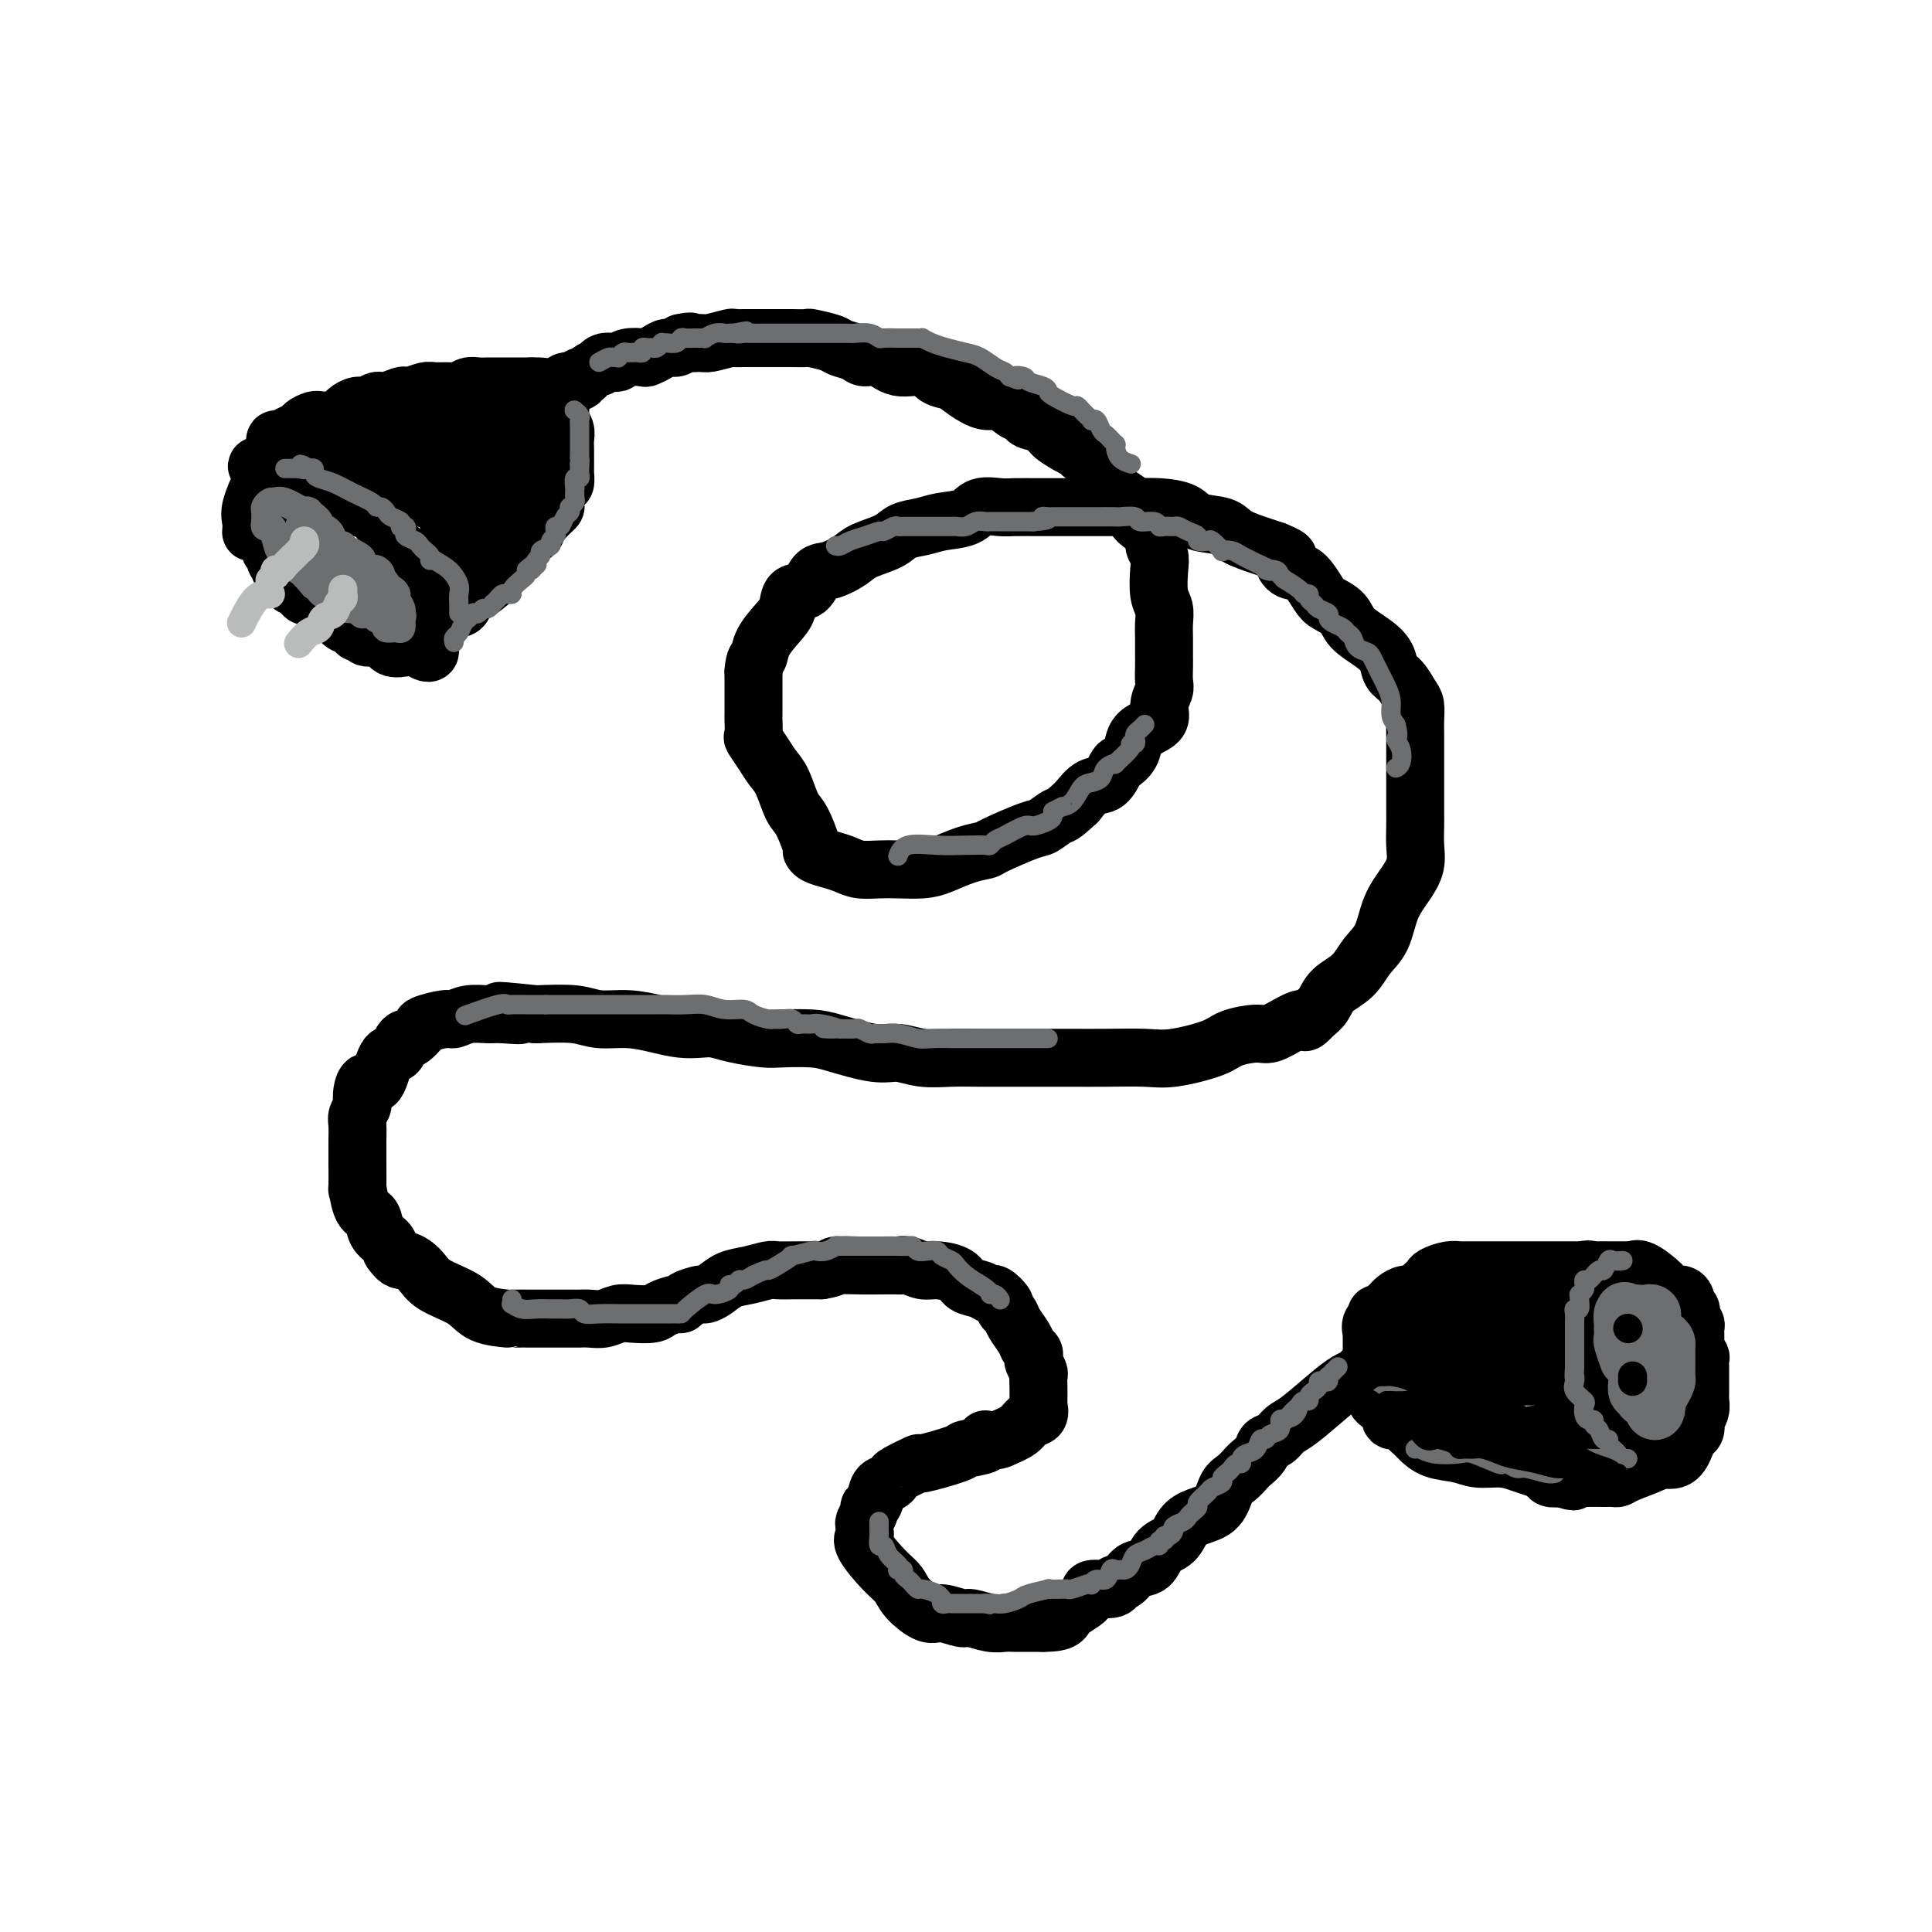 <svg viewBox='0 0 400 400' version='1.1' xmlns='http://www.w3.org/2000/svg' xmlns:xlink='http://www.w3.org/1999/xlink'><g fill='none' stroke='rgb(0,0,0)' stroke-width='12' stroke-linecap='round' stroke-linejoin='round'><path d='M55,107c-0.001,0.305 -0.001,0.610 0,1c0.001,0.390 0.004,0.863 0,1c-0.004,0.137 -0.016,-0.064 0,0c0.016,0.064 0.061,0.394 0,1c-0.061,0.606 -0.228,1.490 0,2c0.228,0.510 0.850,0.647 1,1c0.150,0.353 -0.171,0.922 0,1c0.171,0.078 0.834,-0.333 1,0c0.166,0.333 -0.166,1.412 0,2c0.166,0.588 0.831,0.686 1,1c0.169,0.314 -0.159,0.844 0,1c0.159,0.156 0.806,-0.061 1,0c0.194,0.061 -0.063,0.401 0,1c0.063,0.599 0.447,1.457 1,2c0.553,0.543 1.277,0.772 2,1'/><path d='M62,122c1.457,2.450 1.598,1.076 2,1c0.402,-0.076 1.063,1.147 2,2c0.937,0.853 2.149,1.338 3,2c0.851,0.662 1.339,1.502 2,2c0.661,0.498 1.493,0.653 2,1c0.507,0.347 0.687,0.885 1,1c0.313,0.115 0.759,-0.193 1,0c0.241,0.193 0.277,0.888 1,1c0.723,0.112 2.134,-0.359 3,0c0.866,0.359 1.188,1.547 2,2c0.812,0.453 2.112,0.171 3,0c0.888,-0.171 1.362,-0.230 2,0c0.638,0.230 1.439,0.748 2,1c0.561,0.252 0.882,0.236 1,0c0.118,-0.236 0.033,-0.692 0,-1c-0.033,-0.308 -0.012,-0.468 0,-1c0.012,-0.532 0.017,-1.435 0,-2c-0.017,-0.565 -0.056,-0.791 0,-1c0.056,-0.209 0.207,-0.403 0,-1c-0.207,-0.597 -0.774,-1.599 -1,-2c-0.226,-0.401 -0.113,-0.200 0,0'/><path d='M88,127c-0.018,-1.583 -0.064,-1.542 0,-2c0.064,-0.458 0.236,-1.415 0,-2c-0.236,-0.585 -0.880,-0.798 -1,-1c-0.120,-0.202 0.286,-0.393 0,-1c-0.286,-0.607 -1.262,-1.630 -2,-3c-0.738,-1.370 -1.239,-3.089 -2,-4c-0.761,-0.911 -1.783,-1.015 -2,-1c-0.217,0.015 0.371,0.149 0,-1c-0.371,-1.149 -1.701,-3.582 -3,-5c-1.299,-1.418 -2.568,-1.820 -3,-2c-0.432,-0.180 -0.028,-0.138 0,0c0.028,0.138 -0.321,0.373 -1,0c-0.679,-0.373 -1.687,-1.354 -2,-2c-0.313,-0.646 0.068,-0.957 0,-1c-0.068,-0.043 -0.584,0.182 -1,0c-0.416,-0.182 -0.731,-0.771 -1,-1c-0.269,-0.229 -0.492,-0.099 -1,0c-0.508,0.099 -1.302,0.167 -2,0c-0.698,-0.167 -1.299,-0.570 -2,-1c-0.701,-0.430 -1.501,-0.886 -2,-1c-0.499,-0.114 -0.698,0.113 -1,0c-0.302,-0.113 -0.707,-0.566 -1,-1c-0.293,-0.434 -0.474,-0.848 -1,-1c-0.526,-0.152 -1.398,-0.041 -2,0c-0.602,0.041 -0.935,0.011 -1,0c-0.065,-0.011 0.136,-0.003 0,0c-0.136,0.003 -0.610,0.001 -1,0c-0.390,-0.001 -0.695,-0.000 -1,0'/><path d='M55,97c-3.566,-1.384 -0.980,0.157 0,1c0.980,0.843 0.354,0.990 0,1c-0.354,0.010 -0.435,-0.116 -1,1c-0.565,1.116 -1.615,3.474 -2,5c-0.385,1.526 -0.104,2.218 0,3c0.104,0.782 0.030,1.652 0,2c-0.030,0.348 -0.015,0.174 0,0'/><path d='M57,92c0.018,0.120 0.036,0.239 0,0c-0.036,-0.239 -0.127,-0.837 0,-1c0.127,-0.163 0.471,0.110 1,0c0.529,-0.110 1.242,-0.604 2,-1c0.758,-0.396 1.559,-0.695 2,-1c0.441,-0.305 0.520,-0.617 1,-1c0.480,-0.383 1.361,-0.838 2,-1c0.639,-0.162 1.035,-0.032 1,0c-0.035,0.032 -0.501,-0.034 0,0c0.501,0.034 1.968,0.168 3,0c1.032,-0.168 1.628,-0.637 2,-1c0.372,-0.363 0.521,-0.618 1,-1c0.479,-0.382 1.287,-0.891 2,-1c0.713,-0.109 1.329,0.181 2,0c0.671,-0.181 1.396,-0.832 2,-1c0.604,-0.168 1.086,0.147 2,0c0.914,-0.147 2.260,-0.757 3,-1c0.740,-0.243 0.873,-0.118 1,0c0.127,0.118 0.246,0.229 1,0c0.754,-0.229 2.141,-0.797 3,-1c0.859,-0.203 1.188,-0.040 2,0c0.812,0.040 2.105,-0.042 3,0c0.895,0.042 1.391,0.207 2,0c0.609,-0.207 1.331,-0.788 2,-1c0.669,-0.212 1.284,-0.057 2,0c0.716,0.057 1.532,0.015 2,0c0.468,-0.015 0.589,-0.004 1,0c0.411,0.004 1.111,0.001 2,0c0.889,-0.001 1.968,-0.000 3,0c1.032,0.000 2.016,0.000 3,0'/><path d='M110,80c4.520,-0.126 2.321,0.558 2,1c-0.321,0.442 1.235,0.642 2,1c0.765,0.358 0.740,0.872 1,1c0.260,0.128 0.806,-0.132 1,0c0.194,0.132 0.038,0.654 0,1c-0.038,0.346 0.042,0.515 0,1c-0.042,0.485 -0.208,1.285 0,2c0.208,0.715 0.788,1.344 1,2c0.212,0.656 0.057,1.338 0,2c-0.057,0.662 -0.015,1.305 0,2c0.015,0.695 0.004,1.442 0,2c-0.004,0.558 -0.000,0.927 0,1c0.000,0.073 -0.003,-0.151 0,0c0.003,0.151 0.011,0.678 0,1c-0.011,0.322 -0.041,0.439 0,1c0.041,0.561 0.152,1.565 0,2c-0.152,0.435 -0.565,0.302 -1,1c-0.435,0.698 -0.890,2.229 -1,3c-0.110,0.771 0.124,0.784 0,1c-0.124,0.216 -0.607,0.635 -1,1c-0.393,0.365 -0.696,0.674 -1,1c-0.304,0.326 -0.609,0.667 -1,1c-0.391,0.333 -0.868,0.656 -1,1c-0.132,0.344 0.080,0.708 0,1c-0.080,0.292 -0.451,0.512 -1,1c-0.549,0.488 -1.274,1.244 -2,2'/><path d='M108,113c-1.556,2.499 -0.945,1.248 -1,1c-0.055,-0.248 -0.775,0.507 -1,1c-0.225,0.493 0.044,0.724 0,1c-0.044,0.276 -0.401,0.597 -1,1c-0.599,0.403 -1.442,0.889 -2,1c-0.558,0.111 -0.833,-0.153 -1,0c-0.167,0.153 -0.226,0.723 0,1c0.226,0.277 0.738,0.260 0,1c-0.738,0.740 -2.727,2.237 -4,3c-1.273,0.763 -1.830,0.793 -2,1c-0.170,0.207 0.047,0.592 0,1c-0.047,0.408 -0.359,0.841 -1,1c-0.641,0.159 -1.612,0.046 -2,0c-0.388,-0.046 -0.194,-0.023 0,0'/><path d='M80,96c-0.342,0.023 -0.683,0.047 -1,0c-0.317,-0.047 -0.608,-0.163 -1,0c-0.392,0.163 -0.883,0.606 -1,1c-0.117,0.394 0.140,0.739 0,1c-0.140,0.261 -0.676,0.438 0,1c0.676,0.562 2.563,1.510 4,2c1.437,0.490 2.424,0.523 4,1c1.576,0.477 3.743,1.398 5,2c1.257,0.602 1.605,0.886 2,1c0.395,0.114 0.838,0.057 1,0c0.162,-0.057 0.043,-0.114 0,0c-0.043,0.114 -0.010,0.397 0,1c0.010,0.603 -0.005,1.524 0,2c0.005,0.476 0.029,0.507 0,1c-0.029,0.493 -0.110,1.447 0,2c0.110,0.553 0.411,0.705 1,1c0.589,0.295 1.466,0.733 2,1c0.534,0.267 0.724,0.362 1,0c0.276,-0.362 0.638,-1.181 1,-2'/><path d='M98,111c0.433,-0.732 0.515,-1.562 1,-2c0.485,-0.438 1.373,-0.484 2,-1c0.627,-0.516 0.994,-1.500 1,-2c0.006,-0.500 -0.349,-0.514 0,-1c0.349,-0.486 1.403,-1.443 2,-2c0.597,-0.557 0.738,-0.712 1,-1c0.262,-0.288 0.644,-0.708 1,-1c0.356,-0.292 0.686,-0.456 1,-1c0.314,-0.544 0.611,-1.469 1,-2c0.389,-0.531 0.870,-0.667 1,-1c0.130,-0.333 -0.092,-0.864 0,-1c0.092,-0.136 0.497,0.122 0,0c-0.497,-0.122 -1.898,-0.625 -3,-1c-1.102,-0.375 -1.906,-0.622 -3,-1c-1.094,-0.378 -2.477,-0.885 -4,-1c-1.523,-0.115 -3.185,0.164 -5,0c-1.815,-0.164 -3.784,-0.769 -5,-1c-1.216,-0.231 -1.678,-0.087 -2,0c-0.322,0.087 -0.503,0.117 -1,0c-0.497,-0.117 -1.308,-0.382 -2,0c-0.692,0.382 -1.263,1.411 -2,2c-0.737,0.589 -1.639,0.740 -2,1c-0.361,0.260 -0.180,0.630 0,1'/><path d='M80,96c-0.946,0.617 -0.312,0.159 0,0c0.312,-0.159 0.303,-0.021 0,0c-0.303,0.021 -0.898,-0.077 -1,0c-0.102,0.077 0.289,0.330 1,0c0.711,-0.330 1.742,-1.241 3,-2c1.258,-0.759 2.743,-1.366 4,-2c1.257,-0.634 2.286,-1.294 3,-2c0.714,-0.706 1.113,-1.457 2,-2c0.887,-0.543 2.263,-0.878 3,-1c0.737,-0.122 0.835,-0.033 1,0c0.165,0.033 0.397,0.009 1,0c0.603,-0.009 1.577,-0.002 2,0c0.423,0.002 0.296,0.001 1,0c0.704,-0.001 2.240,-0.000 4,0c1.760,0.000 3.743,0.000 5,0c1.257,-0.000 1.788,-0.000 2,0c0.212,0.000 0.106,0.000 0,0'/><path d='M111,87c2.476,0.114 0.665,0.397 0,1c-0.665,0.603 -0.186,1.524 0,2c0.186,0.476 0.077,0.506 -1,2c-1.077,1.494 -3.124,4.452 -4,6c-0.876,1.548 -0.582,1.686 -1,2c-0.418,0.314 -1.548,0.804 -2,1c-0.452,0.196 -0.226,0.098 0,0'/><path d='M93,99c-0.241,-0.002 -0.482,-0.004 -2,0c-1.518,0.004 -4.314,0.015 -6,0c-1.686,-0.015 -2.263,-0.057 -3,0c-0.737,0.057 -1.635,0.211 -2,0c-0.365,-0.211 -0.198,-0.788 0,-1c0.198,-0.212 0.429,-0.060 0,0c-0.429,0.060 -1.516,0.026 -2,0c-0.484,-0.026 -0.364,-0.046 -1,0c-0.636,0.046 -2.027,0.156 -3,0c-0.973,-0.156 -1.529,-0.578 -3,-1c-1.471,-0.422 -3.858,-0.844 -5,-1c-1.142,-0.156 -1.041,-0.044 -1,0c0.041,0.044 0.020,0.022 0,0'/><path d='M66,93c-0.105,-0.002 -0.210,-0.004 0,0c0.210,0.004 0.736,0.015 1,0c0.264,-0.015 0.267,-0.056 1,0c0.733,0.056 2.197,0.207 3,0c0.803,-0.207 0.944,-0.774 1,-1c0.056,-0.226 0.028,-0.113 0,0'/></g>
<g fill='none' stroke='rgb(109,110,112)' stroke-width='6' stroke-linecap='round' stroke-linejoin='round'><path d='M80,124c-0.002,-0.455 -0.004,-0.910 0,-1c0.004,-0.090 0.015,0.184 0,0c-0.015,-0.184 -0.057,-0.828 0,-1c0.057,-0.172 0.214,0.126 0,0c-0.214,-0.126 -0.799,-0.678 -1,-1c-0.201,-0.322 -0.018,-0.416 0,-1c0.018,-0.584 -0.127,-1.658 -1,-2c-0.873,-0.342 -2.473,0.049 -3,0c-0.527,-0.049 0.017,-0.539 0,-1c-0.017,-0.461 -0.597,-0.894 -1,-1c-0.403,-0.106 -0.630,0.116 -1,0c-0.370,-0.116 -0.883,-0.571 -1,-1c-0.117,-0.429 0.162,-0.832 0,-1c-0.162,-0.168 -0.765,-0.100 -1,0c-0.235,0.100 -0.103,0.230 0,0c0.103,-0.230 0.178,-0.822 0,-1c-0.178,-0.178 -0.608,0.058 -1,0c-0.392,-0.058 -0.745,-0.411 -1,-1c-0.255,-0.589 -0.411,-1.415 -1,-2c-0.589,-0.585 -1.612,-0.930 -2,-1c-0.388,-0.070 -0.143,0.135 0,0c0.143,-0.135 0.184,-0.610 0,-1c-0.184,-0.390 -0.592,-0.695 -1,-1'/><path d='M65,107c-2.548,-2.561 -1.419,-0.462 -1,0c0.419,0.462 0.127,-0.713 0,-1c-0.127,-0.287 -0.089,0.315 -1,0c-0.911,-0.315 -2.770,-1.545 -4,-2c-1.230,-0.455 -1.832,-0.134 -2,0c-0.168,0.134 0.099,0.081 0,0c-0.099,-0.081 -0.563,-0.189 -1,0c-0.437,0.189 -0.846,0.676 -1,1c-0.154,0.324 -0.052,0.483 0,1c0.052,0.517 0.055,1.390 0,2c-0.055,0.610 -0.170,0.956 0,1c0.170,0.044 0.623,-0.215 1,0c0.377,0.215 0.678,0.903 1,2c0.322,1.097 0.665,2.603 1,3c0.335,0.397 0.663,-0.316 1,0c0.337,0.316 0.684,1.659 1,2c0.316,0.341 0.600,-0.321 1,0c0.400,0.321 0.915,1.625 1,2c0.085,0.375 -0.262,-0.179 0,0c0.262,0.179 1.131,1.089 2,2'/><path d='M64,120c1.555,2.018 0.941,1.061 1,1c0.059,-0.061 0.789,0.772 1,1c0.211,0.228 -0.098,-0.150 0,0c0.098,0.150 0.604,0.827 1,1c0.396,0.173 0.684,-0.160 1,0c0.316,0.160 0.661,0.812 1,1c0.339,0.188 0.673,-0.090 1,0c0.327,0.090 0.646,0.546 1,1c0.354,0.454 0.743,0.905 1,1c0.257,0.095 0.382,-0.168 1,0c0.618,0.168 1.729,0.766 2,1c0.271,0.234 -0.297,0.105 0,0c0.297,-0.105 1.459,-0.186 2,0c0.541,0.186 0.460,0.640 1,1c0.540,0.360 1.700,0.627 2,1c0.300,0.373 -0.260,0.853 0,1c0.260,0.147 1.339,-0.037 2,0c0.661,0.037 0.903,0.296 1,0c0.097,-0.296 0.048,-1.148 0,-2'/><path d='M83,128c0.447,-0.505 0.065,-0.766 0,-1c-0.065,-0.234 0.189,-0.440 0,-1c-0.189,-0.560 -0.820,-1.473 -1,-2c-0.180,-0.527 0.093,-0.666 0,-1c-0.093,-0.334 -0.551,-0.863 -1,-1c-0.449,-0.137 -0.890,0.117 -1,0c-0.110,-0.117 0.111,-0.606 0,-1c-0.111,-0.394 -0.554,-0.693 -1,-1c-0.446,-0.307 -0.894,-0.622 -1,-1c-0.106,-0.378 0.129,-0.818 0,-1c-0.129,-0.182 -0.623,-0.104 -1,0c-0.377,0.104 -0.639,0.235 -1,0c-0.361,-0.235 -0.821,-0.837 -1,-1c-0.179,-0.163 -0.075,0.114 0,0c0.075,-0.114 0.123,-0.617 0,-1c-0.123,-0.383 -0.417,-0.645 -1,-1c-0.583,-0.355 -1.457,-0.802 -2,-1c-0.543,-0.198 -0.757,-0.147 -1,0c-0.243,0.147 -0.517,0.390 -1,0c-0.483,-0.390 -1.177,-1.412 -2,-2c-0.823,-0.588 -1.776,-0.743 -2,-1c-0.224,-0.257 0.280,-0.615 0,-1c-0.280,-0.385 -1.345,-0.796 -2,-1c-0.655,-0.204 -0.902,-0.201 -1,0c-0.098,0.201 -0.049,0.601 0,1'/><path d='M63,110c-2.197,-1.643 -0.190,-1.250 1,0c1.190,1.250 1.561,3.357 2,4c0.439,0.643 0.944,-0.179 1,0c0.056,0.179 -0.339,1.357 0,2c0.339,0.643 1.411,0.750 2,1c0.589,0.250 0.696,0.644 1,1c0.304,0.356 0.807,0.673 1,1c0.193,0.327 0.077,0.664 0,1c-0.077,0.336 -0.116,0.671 0,1c0.116,0.329 0.388,0.652 1,1c0.612,0.348 1.565,0.720 2,1c0.435,0.280 0.351,0.467 1,1c0.649,0.533 2.030,1.411 3,2c0.970,0.589 1.531,0.889 2,1c0.469,0.111 0.848,0.032 1,0c0.152,-0.032 0.076,-0.016 0,0'/></g>
<g fill='none' stroke='rgb(186,187,187)' stroke-width='6' stroke-linecap='round' stroke-linejoin='round'><path d='M63,112c0.117,0.305 0.235,0.610 0,1c-0.235,0.390 -0.822,0.865 -1,1c-0.178,0.135 0.054,-0.070 0,0c-0.054,0.070 -0.393,0.415 -1,1c-0.607,0.585 -1.482,1.410 -2,2c-0.518,0.590 -0.678,0.947 -1,1c-0.322,0.053 -0.804,-0.196 -1,0c-0.196,0.196 -0.104,0.836 0,1c0.104,0.164 0.220,-0.148 0,0c-0.220,0.148 -0.777,0.757 -1,1c-0.223,0.243 -0.111,0.122 0,0'/><path d='M71,122c-0.026,0.325 -0.052,0.649 0,1c0.052,0.351 0.184,0.728 0,1c-0.184,0.272 -0.682,0.439 -1,1c-0.318,0.561 -0.457,1.517 -1,2c-0.543,0.483 -1.491,0.494 -2,1c-0.509,0.506 -0.580,1.507 -1,2c-0.420,0.493 -1.190,0.479 -2,1c-0.810,0.521 -1.660,1.577 -2,2c-0.340,0.423 -0.170,0.211 0,0'/><path d='M50,129c0.249,-0.536 0.498,-1.072 1,-2c0.502,-0.928 1.258,-2.249 2,-3c0.742,-0.751 1.469,-0.933 2,-1c0.531,-0.067 0.866,-0.019 1,0c0.134,0.019 0.067,0.010 0,0'/></g>
<g fill='none' stroke='rgb(0,0,0)' stroke-width='12' stroke-linecap='round' stroke-linejoin='round'><path d='M112,85c0.477,-0.326 0.954,-0.651 1,-1c0.046,-0.349 -0.340,-0.721 0,-1c0.340,-0.279 1.405,-0.466 2,-1c0.595,-0.534 0.719,-1.415 1,-2c0.281,-0.585 0.720,-0.874 1,-1c0.280,-0.126 0.402,-0.089 1,0c0.598,0.089 1.670,0.230 2,0c0.330,-0.230 -0.084,-0.831 0,-1c0.084,-0.169 0.665,0.095 1,0c0.335,-0.095 0.422,-0.547 1,-1c0.578,-0.453 1.646,-0.905 2,-1c0.354,-0.095 -0.006,0.167 0,0c0.006,-0.167 0.376,-0.763 1,-1c0.624,-0.237 1.500,-0.115 2,0c0.500,0.115 0.623,0.224 1,0c0.377,-0.224 1.007,-0.782 2,-1c0.993,-0.218 2.350,-0.096 3,0c0.650,0.096 0.594,0.167 1,0c0.406,-0.167 1.274,-0.570 2,-1c0.726,-0.430 1.311,-0.885 2,-1c0.689,-0.115 1.483,0.110 2,0c0.517,-0.110 0.759,-0.555 1,-1'/><path d='M141,71c2.823,-0.614 1.880,-0.151 2,0c0.120,0.151 1.304,-0.012 2,0c0.696,0.012 0.904,0.199 2,0c1.096,-0.199 3.079,-0.785 4,-1c0.921,-0.215 0.780,-0.057 1,0c0.220,0.057 0.802,0.015 2,0c1.198,-0.015 3.012,-0.004 4,0c0.988,0.004 1.151,0.000 2,0c0.849,-0.000 2.385,0.003 3,0c0.615,-0.003 0.310,-0.012 1,0c0.690,0.012 2.377,0.044 3,0c0.623,-0.044 0.183,-0.165 1,0c0.817,0.165 2.893,0.616 4,1c1.107,0.384 1.246,0.699 2,1c0.754,0.301 2.124,0.586 3,1c0.876,0.414 1.259,0.955 2,1c0.741,0.045 1.840,-0.406 3,0c1.160,0.406 2.382,1.669 4,2c1.618,0.331 3.634,-0.271 5,0c1.366,0.271 2.084,1.416 3,2c0.916,0.584 2.031,0.608 3,1c0.969,0.392 1.794,1.152 3,2c1.206,0.848 2.794,1.786 4,2c1.206,0.214 2.032,-0.294 3,0c0.968,0.294 2.079,1.391 3,2c0.921,0.609 1.653,0.729 2,1c0.347,0.271 0.310,0.691 1,1c0.690,0.309 2.109,0.506 3,1c0.891,0.494 1.255,1.284 2,2c0.745,0.716 1.873,1.358 3,2'/><path d='M221,92c5.167,2.846 3.085,1.959 3,2c-0.085,0.041 1.828,1.008 3,2c1.172,0.992 1.601,2.009 2,3c0.399,0.991 0.766,1.956 2,3c1.234,1.044 3.335,2.167 4,3c0.665,0.833 -0.105,1.378 0,2c0.105,0.622 1.086,1.322 2,2c0.914,0.678 1.761,1.333 2,2c0.239,0.667 -0.128,1.347 0,2c0.128,0.653 0.752,1.280 1,2c0.248,0.720 0.119,1.534 0,3c-0.119,1.466 -0.228,3.586 0,5c0.228,1.414 0.793,2.124 1,3c0.207,0.876 0.055,1.918 0,3c-0.055,1.082 -0.015,2.204 0,3c0.015,0.796 0.004,1.267 0,2c-0.004,0.733 0.000,1.729 0,2c-0.000,0.271 -0.005,-0.181 0,0c0.005,0.181 0.018,0.997 0,2c-0.018,1.003 -0.067,2.194 0,3c0.067,0.806 0.249,1.226 0,2c-0.249,0.774 -0.930,1.901 -1,3c-0.070,1.099 0.472,2.168 0,3c-0.472,0.832 -1.957,1.425 -3,2c-1.043,0.575 -1.644,1.132 -2,2c-0.356,0.868 -0.469,2.048 -1,3c-0.531,0.952 -1.482,1.675 -2,2c-0.518,0.325 -0.603,0.252 -1,1c-0.397,0.748 -1.107,2.317 -2,3c-0.893,0.683 -1.969,0.481 -3,1c-1.031,0.519 -2.015,1.760 -3,3'/><path d='M223,166c-3.374,3.192 -3.307,2.673 -4,3c-0.693,0.327 -2.144,1.501 -3,2c-0.856,0.499 -1.117,0.322 -3,1c-1.883,0.678 -5.387,2.210 -7,3c-1.613,0.790 -1.334,0.839 -2,1c-0.666,0.161 -2.277,0.435 -4,1c-1.723,0.565 -3.556,1.420 -5,2c-1.444,0.580 -2.497,0.884 -4,1c-1.503,0.116 -3.455,0.042 -5,0c-1.545,-0.042 -2.683,-0.052 -4,0c-1.317,0.052 -2.812,0.168 -4,0c-1.188,-0.168 -2.068,-0.619 -3,-1c-0.932,-0.381 -1.916,-0.694 -3,-1c-1.084,-0.306 -2.268,-0.607 -3,-1c-0.732,-0.393 -1.011,-0.878 -1,-1c0.011,-0.122 0.312,0.120 0,-1c-0.312,-1.120 -1.238,-3.601 -2,-5c-0.762,-1.399 -1.360,-1.717 -2,-3c-0.640,-1.283 -1.320,-3.532 -2,-5c-0.680,-1.468 -1.359,-2.156 -2,-3c-0.641,-0.844 -1.244,-1.845 -2,-3c-0.756,-1.155 -1.667,-2.464 -2,-3c-0.333,-0.536 -0.089,-0.299 0,-1c0.089,-0.701 0.024,-2.341 0,-3c-0.024,-0.659 -0.006,-0.337 0,-1c0.006,-0.663 0.002,-2.312 0,-3c-0.002,-0.688 -0.000,-0.416 0,-1c0.000,-0.584 0.000,-2.024 0,-3c-0.000,-0.976 -0.000,-1.488 0,-2'/><path d='M156,139c0.206,-2.719 0.722,-2.515 1,-3c0.278,-0.485 0.319,-1.658 1,-3c0.681,-1.342 2.002,-2.854 3,-4c0.998,-1.146 1.673,-1.927 2,-3c0.327,-1.073 0.307,-2.437 1,-3c0.693,-0.563 2.098,-0.325 3,-1c0.902,-0.675 1.302,-2.264 2,-3c0.698,-0.736 1.694,-0.621 3,-1c1.306,-0.379 2.923,-1.253 4,-2c1.077,-0.747 1.616,-1.366 3,-2c1.384,-0.634 3.613,-1.282 5,-2c1.387,-0.718 1.931,-1.506 3,-2c1.069,-0.494 2.664,-0.693 4,-1c1.336,-0.307 2.414,-0.723 4,-1c1.586,-0.277 3.680,-0.414 5,-1c1.320,-0.586 1.867,-1.621 3,-2c1.133,-0.379 2.850,-0.102 4,0c1.150,0.102 1.731,0.027 3,0c1.269,-0.027 3.227,-0.007 5,0c1.773,0.007 3.361,0.001 5,0c1.639,-0.001 3.328,0.002 5,0c1.672,-0.002 3.327,-0.008 5,0c1.673,0.008 3.365,0.029 5,0c1.635,-0.029 3.212,-0.107 5,0c1.788,0.107 3.788,0.400 5,1c1.212,0.600 1.637,1.509 3,2c1.363,0.491 3.664,0.565 5,1c1.336,0.435 1.706,1.233 3,2c1.294,0.767 3.513,1.505 5,2c1.487,0.495 2.244,0.748 3,1'/><path d='M264,114c4.142,1.725 2.498,1.536 2,2c-0.498,0.464 0.150,1.579 1,2c0.850,0.421 1.903,0.146 3,1c1.097,0.854 2.240,2.837 3,4c0.760,1.163 1.139,1.508 2,2c0.861,0.492 2.205,1.133 3,2c0.795,0.867 1.042,1.960 2,3c0.958,1.040 2.627,2.026 4,3c1.373,0.974 2.449,1.937 3,3c0.551,1.063 0.579,2.227 1,3c0.421,0.773 1.237,1.154 2,2c0.763,0.846 1.472,2.158 2,3c0.528,0.842 0.873,1.213 1,2c0.127,0.787 0.034,1.989 0,3c-0.034,1.011 -0.009,1.831 0,3c0.009,1.169 0.003,2.685 0,4c-0.003,1.315 -0.001,2.427 0,4c0.001,1.573 0.002,3.607 0,5c-0.002,1.393 -0.005,2.146 0,3c0.005,0.854 0.020,1.808 0,3c-0.020,1.192 -0.073,2.622 0,4c0.073,1.378 0.273,2.703 0,4c-0.273,1.297 -1.019,2.567 -2,4c-0.981,1.433 -2.196,3.030 -3,5c-0.804,1.970 -1.199,4.313 -2,6c-0.801,1.687 -2.010,2.717 -3,4c-0.990,1.283 -1.760,2.818 -3,4c-1.240,1.182 -2.949,2.011 -4,3c-1.051,0.989 -1.443,2.140 -2,3c-0.557,0.860 -1.278,1.430 -2,2'/><path d='M272,210c-2.494,2.674 -1.729,1.360 -2,1c-0.271,-0.360 -1.580,0.235 -3,1c-1.420,0.765 -2.953,1.701 -4,2c-1.047,0.299 -1.610,-0.039 -3,0c-1.390,0.039 -3.608,0.455 -5,1c-1.392,0.545 -1.957,1.218 -4,2c-2.043,0.782 -5.562,1.674 -8,2c-2.438,0.326 -3.794,0.087 -6,0c-2.206,-0.087 -5.260,-0.023 -8,0c-2.740,0.023 -5.165,0.006 -7,0c-1.835,-0.006 -3.081,-0.000 -5,0c-1.919,0.000 -4.512,-0.004 -7,0c-2.488,0.004 -4.871,0.017 -7,0c-2.129,-0.017 -4.005,-0.064 -6,0c-1.995,0.064 -4.110,0.238 -6,0c-1.890,-0.238 -3.556,-0.887 -5,-1c-1.444,-0.113 -2.666,0.310 -5,0c-2.334,-0.310 -5.779,-1.354 -8,-2c-2.221,-0.646 -3.217,-0.895 -5,-1c-1.783,-0.105 -4.353,-0.067 -6,0c-1.647,0.067 -2.372,0.162 -4,0c-1.628,-0.162 -4.159,-0.582 -6,-1c-1.841,-0.418 -2.990,-0.834 -4,-1c-1.010,-0.166 -1.880,-0.082 -3,0c-1.120,0.082 -2.491,0.162 -4,0c-1.509,-0.162 -3.156,-0.565 -5,-1c-1.844,-0.435 -3.886,-0.900 -6,-1c-2.114,-0.100 -4.300,0.165 -6,0c-1.700,-0.165 -2.914,-0.762 -5,-1c-2.086,-0.238 -5.043,-0.119 -8,0'/><path d='M111,210c-13.135,-1.391 -5.971,-0.369 -4,0c1.971,0.369 -1.251,0.084 -3,0c-1.749,-0.084 -2.024,0.033 -3,0c-0.976,-0.033 -2.652,-0.217 -4,0c-1.348,0.217 -2.368,0.836 -3,1c-0.632,0.164 -0.876,-0.128 -2,0c-1.124,0.128 -3.127,0.677 -4,1c-0.873,0.323 -0.614,0.420 -1,1c-0.386,0.580 -1.416,1.642 -2,2c-0.584,0.358 -0.723,0.010 -1,0c-0.277,-0.010 -0.694,0.318 -1,1c-0.306,0.682 -0.502,1.719 -1,2c-0.498,0.281 -1.296,-0.195 -2,1c-0.704,1.195 -1.312,4.059 -2,5c-0.688,0.941 -1.456,-0.043 -2,0c-0.544,0.043 -0.864,1.112 -1,2c-0.136,0.888 -0.089,1.594 0,2c0.089,0.406 0.220,0.511 0,1c-0.220,0.489 -0.791,1.363 -1,2c-0.209,0.637 -0.056,1.037 0,2c0.056,0.963 0.015,2.488 0,3c-0.015,0.512 -0.005,0.011 0,1c0.005,0.989 0.003,3.470 0,4c-0.003,0.530 -0.008,-0.890 0,0c0.008,0.890 0.028,4.091 0,5c-0.028,0.909 -0.106,-0.472 0,0c0.106,0.472 0.396,2.798 1,4c0.604,1.202 1.523,1.281 2,2c0.477,0.719 0.513,2.078 1,3c0.487,0.922 1.425,1.406 2,2c0.575,0.594 0.788,1.297 1,2'/><path d='M81,259c1.606,2.382 2.121,1.836 3,2c0.879,0.164 2.121,1.039 3,2c0.879,0.961 1.394,2.009 3,3c1.606,0.991 4.304,1.926 6,3c1.696,1.074 2.389,2.288 4,3c1.611,0.712 4.139,0.923 5,1c0.861,0.077 0.056,0.021 1,0c0.944,-0.021 3.639,-0.005 5,0c1.361,0.005 1.389,0.001 2,0c0.611,-0.001 1.805,0.001 3,0c1.195,-0.001 2.392,-0.004 3,0c0.608,0.004 0.626,0.015 1,0c0.374,-0.015 1.105,-0.056 2,0c0.895,0.056 1.954,0.208 3,0c1.046,-0.208 2.081,-0.778 3,-1c0.919,-0.222 1.724,-0.097 3,0c1.276,0.097 3.022,0.167 4,0c0.978,-0.167 1.187,-0.570 2,-1c0.813,-0.430 2.231,-0.885 3,-1c0.769,-0.115 0.891,0.111 1,0c0.109,-0.111 0.205,-0.558 1,-1c0.795,-0.442 2.287,-0.878 3,-1c0.713,-0.122 0.646,0.069 1,0c0.354,-0.069 1.129,-0.397 2,-1c0.871,-0.603 1.838,-1.482 3,-2c1.162,-0.518 2.519,-0.675 4,-1c1.481,-0.325 3.088,-0.819 4,-1c0.912,-0.181 1.130,-0.049 2,0c0.870,0.049 2.391,0.014 4,0c1.609,-0.014 3.304,-0.007 5,0'/><path d='M170,263c3.363,-0.536 2.269,-0.875 3,-1c0.731,-0.125 3.287,-0.034 5,0c1.713,0.034 2.584,0.013 4,0c1.416,-0.013 3.378,-0.018 4,0c0.622,0.018 -0.097,0.059 0,0c0.097,-0.059 1.008,-0.219 2,0c0.992,0.219 2.065,0.818 3,1c0.935,0.182 1.732,-0.052 3,0c1.268,0.052 3.007,0.390 4,1c0.993,0.610 1.241,1.491 2,2c0.759,0.509 2.031,0.647 3,1c0.969,0.353 1.636,0.920 2,1c0.364,0.080 0.425,-0.327 1,0c0.575,0.327 1.663,1.390 2,2c0.337,0.610 -0.079,0.769 0,1c0.079,0.231 0.652,0.534 1,1c0.348,0.466 0.472,1.095 1,2c0.528,0.905 1.461,2.087 2,3c0.539,0.913 0.684,1.558 1,2c0.316,0.442 0.803,0.681 1,1c0.197,0.319 0.105,0.717 0,1c-0.105,0.283 -0.224,0.451 0,1c0.224,0.549 0.792,1.480 1,2c0.208,0.520 0.058,0.630 0,1c-0.058,0.370 -0.022,1.001 0,2c0.022,0.999 0.030,2.365 0,3c-0.030,0.635 -0.096,0.540 0,1c0.096,0.460 0.356,1.474 0,2c-0.356,0.526 -1.327,0.565 -2,1c-0.673,0.435 -1.050,1.267 -2,2c-0.950,0.733 -2.475,1.366 -4,2'/><path d='M207,298c-1.982,0.727 -2.936,0.045 -3,0c-0.064,-0.045 0.761,0.546 0,1c-0.761,0.454 -3.108,0.769 -4,1c-0.892,0.231 -0.330,0.376 -2,1c-1.670,0.624 -5.574,1.726 -7,2c-1.426,0.274 -0.375,-0.279 -1,0c-0.625,0.279 -2.927,1.392 -4,2c-1.073,0.608 -0.919,0.712 -1,1c-0.081,0.288 -0.399,0.759 -1,1c-0.601,0.241 -1.485,0.254 -2,1c-0.515,0.746 -0.660,2.227 -1,3c-0.340,0.773 -0.876,0.837 -1,1c-0.124,0.163 0.164,0.425 0,1c-0.164,0.575 -0.779,1.464 -1,2c-0.221,0.536 -0.047,0.720 0,1c0.047,0.280 -0.034,0.655 0,1c0.034,0.345 0.181,0.661 0,1c-0.181,0.339 -0.691,0.701 0,2c0.691,1.299 2.581,3.534 4,5c1.419,1.466 2.366,2.162 3,3c0.634,0.838 0.955,1.817 2,3c1.045,1.183 2.814,2.569 4,3c1.186,0.431 1.788,-0.095 3,0c1.212,0.095 3.034,0.810 4,1c0.966,0.190 1.077,-0.145 2,0c0.923,0.145 2.659,0.771 4,1c1.341,0.229 2.287,0.061 3,0c0.713,-0.061 1.192,-0.017 2,0c0.808,0.017 1.945,0.005 3,0c1.055,-0.005 2.027,-0.002 3,0'/><path d='M216,336c4.603,0.005 4.109,-0.983 5,-2c0.891,-1.017 3.165,-2.062 4,-3c0.835,-0.938 0.230,-1.770 1,-2c0.770,-0.230 2.915,0.141 4,0c1.085,-0.141 1.110,-0.795 1,-1c-0.110,-0.205 -0.354,0.040 0,0c0.354,-0.040 1.306,-0.366 2,-1c0.694,-0.634 1.130,-1.577 2,-2c0.870,-0.423 2.174,-0.326 3,-1c0.826,-0.674 1.173,-2.118 2,-3c0.827,-0.882 2.133,-1.203 3,-2c0.867,-0.797 1.296,-2.072 2,-3c0.704,-0.928 1.684,-1.509 3,-2c1.316,-0.491 2.967,-0.890 4,-2c1.033,-1.110 1.447,-2.930 2,-4c0.553,-1.070 1.247,-1.390 2,-2c0.753,-0.610 1.567,-1.510 2,-2c0.433,-0.490 0.486,-0.569 1,-1c0.514,-0.431 1.489,-1.215 2,-2c0.511,-0.785 0.559,-1.571 1,-2c0.441,-0.429 1.277,-0.500 2,-1c0.723,-0.500 1.335,-1.429 2,-2c0.665,-0.571 1.383,-0.784 3,-2c1.617,-1.216 4.132,-3.436 6,-5c1.868,-1.564 3.088,-2.471 4,-3c0.912,-0.529 1.515,-0.681 2,-1c0.485,-0.319 0.853,-0.805 1,-1c0.147,-0.195 0.074,-0.097 0,0'/><path d='M327,263c-0.259,0.000 -0.519,0.000 -1,0c-0.481,-0.000 -1.184,-0.000 -2,0c-0.816,0.000 -1.745,0.000 -3,0c-1.255,-0.000 -2.837,-0.000 -4,0c-1.163,0.000 -1.908,0.000 -4,0c-2.092,-0.000 -5.531,-0.000 -7,0c-1.469,0.000 -0.967,0.000 -1,0c-0.033,-0.000 -0.602,-0.001 -1,0c-0.398,0.001 -0.625,0.003 -1,0c-0.375,-0.003 -0.898,-0.012 -1,0c-0.102,0.012 0.219,0.045 0,0c-0.219,-0.045 -0.976,-0.167 -2,0c-1.024,0.167 -2.315,0.623 -3,1c-0.685,0.377 -0.764,0.675 -1,1c-0.236,0.325 -0.630,0.679 -1,1c-0.370,0.321 -0.715,0.611 -1,1c-0.285,0.389 -0.510,0.877 -1,1c-0.490,0.123 -1.244,-0.121 -2,0c-0.756,0.121 -1.513,0.606 -2,1c-0.487,0.394 -0.705,0.697 -1,1c-0.295,0.303 -0.667,0.607 -1,1c-0.333,0.393 -0.628,0.875 -1,1c-0.372,0.125 -0.821,-0.107 -1,0c-0.179,0.107 -0.090,0.554 0,1'/><path d='M285,273c-2.260,1.806 -0.409,1.321 0,1c0.409,-0.321 -0.622,-0.477 -1,0c-0.378,0.477 -0.101,1.586 0,2c0.101,0.414 0.027,0.132 0,0c-0.027,-0.132 -0.007,-0.113 0,1c0.007,1.113 0.002,3.322 0,4c-0.002,0.678 -0.001,-0.173 0,0c0.001,0.173 0.000,1.370 0,2c-0.000,0.630 -0.001,0.692 0,1c0.001,0.308 0.002,0.864 0,1c-0.002,0.136 -0.008,-0.146 0,0c0.008,0.146 0.031,0.720 0,1c-0.031,0.280 -0.115,0.265 0,1c0.115,0.735 0.430,2.221 1,3c0.570,0.779 1.394,0.852 2,1c0.606,0.148 0.992,0.372 1,1c0.008,0.628 -0.364,1.659 0,2c0.364,0.341 1.464,-0.007 2,0c0.536,0.007 0.510,0.369 1,1c0.490,0.631 1.498,1.532 2,2c0.502,0.468 0.500,0.503 1,1c0.500,0.497 1.502,1.457 3,2c1.498,0.543 3.493,0.670 5,1c1.507,0.330 2.526,0.862 4,1c1.474,0.138 3.402,-0.117 5,0c1.598,0.117 2.865,0.606 4,1c1.135,0.394 2.139,0.693 3,1c0.861,0.307 1.578,0.621 2,1c0.422,0.379 0.549,0.823 1,1c0.451,0.177 1.225,0.089 2,0'/><path d='M323,306c4.839,1.392 1.937,0.373 1,0c-0.937,-0.373 0.092,-0.100 1,0c0.908,0.100 1.696,0.027 3,0c1.304,-0.027 3.123,-0.009 4,0c0.877,0.009 0.813,0.010 1,0c0.187,-0.010 0.624,-0.030 1,0c0.376,0.030 0.689,0.110 1,0c0.311,-0.110 0.619,-0.411 2,-1c1.381,-0.589 3.834,-1.467 5,-2c1.166,-0.533 1.044,-0.720 1,-1c-0.044,-0.280 -0.012,-0.652 0,-1c0.012,-0.348 0.003,-0.671 0,-1c-0.003,-0.329 -0.002,-0.665 0,-1'/><path d='M343,299c1.288,-1.140 0.509,-0.489 0,-1c-0.509,-0.511 -0.747,-2.183 -1,-3c-0.253,-0.817 -0.520,-0.778 -1,-1c-0.480,-0.222 -1.172,-0.703 -2,-1c-0.828,-0.297 -1.790,-0.408 -2,-1c-0.210,-0.592 0.333,-1.663 0,-2c-0.333,-0.337 -1.543,0.062 -2,0c-0.457,-0.062 -0.160,-0.583 0,-1c0.160,-0.417 0.185,-0.730 0,-1c-0.185,-0.270 -0.578,-0.497 -1,-1c-0.422,-0.503 -0.872,-1.280 -1,-2c-0.128,-0.720 0.067,-1.382 0,-2c-0.067,-0.618 -0.396,-1.193 -1,-2c-0.604,-0.807 -1.482,-1.847 -2,-3c-0.518,-1.153 -0.675,-2.421 -1,-3c-0.325,-0.579 -0.819,-0.470 -1,-1c-0.181,-0.530 -0.048,-1.700 0,-2c0.048,-0.300 0.013,0.270 0,0c-0.013,-0.270 -0.003,-1.380 0,-2c0.003,-0.620 0.001,-0.748 0,-1c-0.001,-0.252 -0.000,-0.626 0,-1'/><path d='M328,268c-0.774,-2.583 -0.209,-0.542 0,0c0.209,0.542 0.063,-0.415 0,-1c-0.063,-0.585 -0.043,-0.798 0,-1c0.043,-0.202 0.109,-0.394 0,-1c-0.109,-0.606 -0.392,-1.627 0,-2c0.392,-0.373 1.458,-0.100 2,0c0.542,0.100 0.561,0.027 1,0c0.439,-0.027 1.297,-0.006 2,0c0.703,0.006 1.250,-0.001 2,0c0.750,0.001 1.703,0.009 2,0c0.297,-0.009 -0.062,-0.037 0,0c0.062,0.037 0.545,0.139 1,0c0.455,-0.139 0.882,-0.518 2,0c1.118,0.518 2.925,1.931 4,3c1.075,1.069 1.416,1.792 2,2c0.584,0.208 1.411,-0.099 2,0c0.589,0.099 0.942,0.604 1,1c0.058,0.396 -0.177,0.683 0,1c0.177,0.317 0.765,0.662 1,1c0.235,0.338 0.115,0.667 0,1c-0.115,0.333 -0.227,0.669 0,1c0.227,0.331 0.793,0.656 1,1c0.207,0.344 0.056,0.708 0,1c-0.056,0.292 -0.016,0.512 0,1c0.016,0.488 0.008,1.244 0,2'/><path d='M351,278c0.249,1.778 -0.130,1.723 0,2c0.130,0.277 0.767,0.885 1,1c0.233,0.115 0.062,-0.264 0,0c-0.062,0.264 -0.017,1.170 0,2c0.017,0.830 0.004,1.584 0,2c-0.004,0.416 -0.000,0.495 0,1c0.000,0.505 -0.004,1.435 0,2c0.004,0.565 0.015,0.765 0,1c-0.015,0.235 -0.057,0.506 0,1c0.057,0.494 0.212,1.211 0,2c-0.212,0.789 -0.792,1.650 -1,2c-0.208,0.350 -0.044,0.189 0,0c0.044,-0.189 -0.031,-0.407 0,0c0.031,0.407 0.169,1.440 0,2c-0.169,0.560 -0.645,0.647 -1,1c-0.355,0.353 -0.590,0.971 -1,2c-0.410,1.029 -0.995,2.469 -2,3c-1.005,0.531 -2.430,0.152 -3,0c-0.570,-0.152 -0.285,-0.076 0,0'/><path d='M324,274c-1.179,0.000 -2.358,0.000 -3,0c-0.642,-0.000 -0.745,-0.001 -1,0c-0.255,0.001 -0.660,0.004 -1,0c-0.340,-0.004 -0.614,-0.015 -1,0c-0.386,0.015 -0.886,0.055 -1,0c-0.114,-0.055 0.156,-0.207 -1,0c-1.156,0.207 -3.738,0.773 -5,1c-1.262,0.227 -1.202,0.115 -2,0c-0.798,-0.115 -2.452,-0.234 -3,0c-0.548,0.234 0.011,0.822 0,1c-0.011,0.178 -0.591,-0.053 -1,0c-0.409,0.053 -0.645,0.392 -1,1c-0.355,0.608 -0.827,1.486 -1,2c-0.173,0.514 -0.046,0.662 0,1c0.046,0.338 0.011,0.864 0,1c-0.011,0.136 0.002,-0.117 0,0c-0.002,0.117 -0.020,0.606 0,1c0.020,0.394 0.079,0.694 0,1c-0.079,0.306 -0.296,0.618 0,1c0.296,0.382 1.104,0.835 2,1c0.896,0.165 1.879,0.043 3,0c1.121,-0.043 2.379,-0.009 4,0c1.621,0.009 3.604,-0.009 6,0c2.396,0.009 5.205,0.045 7,0c1.795,-0.045 2.575,-0.169 3,0c0.425,0.169 0.495,0.633 1,1c0.505,0.367 1.444,0.637 2,1c0.556,0.363 0.730,0.818 1,1c0.270,0.182 0.635,0.091 1,0'/><path d='M333,288c4.641,0.932 1.245,0.761 0,1c-1.245,0.239 -0.337,0.886 0,1c0.337,0.114 0.103,-0.305 0,0c-0.103,0.305 -0.076,1.335 0,2c0.076,0.665 0.201,0.967 0,1c-0.201,0.033 -0.729,-0.202 -1,0c-0.271,0.202 -0.286,0.842 -1,1c-0.714,0.158 -2.129,-0.164 -3,0c-0.871,0.164 -1.199,0.815 -2,1c-0.801,0.185 -2.075,-0.094 -3,0c-0.925,0.094 -1.500,0.563 -2,1c-0.500,0.437 -0.924,0.843 -1,1c-0.076,0.157 0.195,0.066 0,0c-0.195,-0.066 -0.855,-0.108 -2,0c-1.145,0.108 -2.775,0.366 -4,0c-1.225,-0.366 -2.044,-1.355 -3,-2c-0.956,-0.645 -2.050,-0.946 -3,-1c-0.950,-0.054 -1.756,0.139 -2,0c-0.244,-0.139 0.073,-0.611 0,-1c-0.073,-0.389 -0.537,-0.694 -1,-1'/><path d='M305,292c-2.560,-1.155 -1.461,-1.542 -2,-2c-0.539,-0.458 -2.718,-0.986 -4,-2c-1.282,-1.014 -1.668,-2.513 -2,-3c-0.332,-0.487 -0.610,0.039 -1,0c-0.390,-0.039 -0.890,-0.644 -1,-1c-0.110,-0.356 0.171,-0.462 0,-1c-0.171,-0.538 -0.794,-1.506 -1,-2c-0.206,-0.494 0.005,-0.514 0,-1c-0.005,-0.486 -0.226,-1.438 0,-2c0.226,-0.562 0.899,-0.733 1,-1c0.101,-0.267 -0.369,-0.630 0,-1c0.369,-0.370 1.578,-0.748 2,-1c0.422,-0.252 0.059,-0.379 0,-1c-0.059,-0.621 0.187,-1.736 1,-2c0.813,-0.264 2.192,0.321 3,0c0.808,-0.321 1.043,-1.550 1,-2c-0.043,-0.450 -0.365,-0.121 0,0c0.365,0.121 1.417,0.032 2,0c0.583,-0.032 0.695,-0.009 1,0c0.305,0.009 0.801,0.002 1,0c0.199,-0.002 0.099,-0.001 0,0'/><path d='M305,278c-0.006,0.212 -0.012,0.425 0,1c0.012,0.575 0.042,1.513 0,2c-0.042,0.487 -0.156,0.522 0,1c0.156,0.478 0.580,1.398 1,2c0.420,0.602 0.834,0.886 1,1c0.166,0.114 0.083,0.057 0,0'/><path d='M331,298c0.417,0.000 0.833,0.000 1,0c0.167,0.000 0.083,0.000 0,0'/></g>
<g fill='none' stroke='rgb(109,110,112)' stroke-width='12' stroke-linecap='round' stroke-linejoin='round'><path d='M342,274c-0.022,-0.314 -0.045,-0.628 0,-1c0.045,-0.372 0.157,-0.803 0,-1c-0.157,-0.197 -0.582,-0.159 -1,0c-0.418,0.159 -0.830,0.438 -1,1c-0.170,0.563 -0.097,1.409 0,2c0.097,0.591 0.218,0.928 0,1c-0.218,0.072 -0.777,-0.122 -1,0c-0.223,0.122 -0.112,0.561 0,1'/><path d='M339,277c-0.464,0.643 -0.124,0.750 0,1c0.124,0.250 0.033,0.645 0,1c-0.033,0.355 -0.009,0.672 0,1c0.009,0.328 0.002,0.666 0,1c-0.002,0.334 -0.001,0.663 0,1c0.001,0.337 0.000,0.680 0,1c-0.000,0.320 -0.001,0.615 0,1c0.001,0.385 0.004,0.859 0,1c-0.004,0.141 -0.016,-0.050 0,0c0.016,0.050 0.060,0.342 0,1c-0.060,0.658 -0.222,1.683 0,2c0.222,0.317 0.830,-0.072 1,0c0.170,0.072 -0.099,0.607 0,1c0.099,0.393 0.565,0.644 1,1c0.435,0.356 0.839,0.816 1,1c0.161,0.184 0.081,0.092 0,0'/><path d='M342,291c0.703,2.202 0.959,0.706 1,0c0.041,-0.706 -0.133,-0.623 0,-1c0.133,-0.377 0.571,-1.214 1,-2c0.429,-0.786 0.847,-1.520 1,-2c0.153,-0.480 0.041,-0.706 0,-1c-0.041,-0.294 -0.011,-0.656 0,-1c0.011,-0.344 0.003,-0.669 0,-1c-0.003,-0.331 -0.000,-0.666 0,-1c0.000,-0.334 -0.002,-0.667 0,-1c0.002,-0.333 0.007,-0.667 0,-1c-0.007,-0.333 -0.026,-0.666 0,-1c0.026,-0.334 0.096,-0.670 0,-1c-0.096,-0.330 -0.359,-0.652 -1,-1c-0.641,-0.348 -1.659,-0.720 -2,-1c-0.341,-0.280 -0.006,-0.467 0,-1c0.006,-0.533 -0.318,-1.411 -1,-2c-0.682,-0.589 -1.722,-0.889 -2,-1c-0.278,-0.111 0.206,-0.032 0,0c-0.206,0.032 -1.103,0.016 -2,0'/><path d='M337,272c-1.254,-1.091 -0.389,-0.319 0,0c0.389,0.319 0.301,0.184 0,0c-0.301,-0.184 -0.814,-0.416 -1,0c-0.186,0.416 -0.046,1.482 0,2c0.046,0.518 -0.002,0.489 0,1c0.002,0.511 0.053,1.562 0,2c-0.053,0.438 -0.210,0.262 0,1c0.210,0.738 0.787,2.391 1,3c0.213,0.609 0.061,0.174 0,0c-0.061,-0.174 -0.030,-0.087 0,0'/></g>
<g fill='none' stroke='rgb(0,0,0)' stroke-width='6' stroke-linecap='round' stroke-linejoin='round'><path d='M337,275c0.000,0.000 0.100,0.100 0.1,0.1'/><path d='M338,285c0.000,-0.111 0.000,-0.222 0,0c0.000,0.222 0.000,0.778 0,1c0.000,0.222 0.000,0.111 0,0'/></g>
<g fill='none' stroke='rgb(109,110,112)' stroke-width='4' stroke-linecap='round' stroke-linejoin='round'><path d='M94,133c-0.092,-0.361 -0.183,-0.723 0,-1c0.183,-0.277 0.642,-0.470 1,-1c0.358,-0.530 0.617,-1.396 1,-2c0.383,-0.604 0.890,-0.945 1,-1c0.110,-0.055 -0.178,0.177 0,0c0.178,-0.177 0.821,-0.764 1,-1c0.179,-0.236 -0.106,-0.120 0,0c0.106,0.120 0.602,0.243 1,0c0.398,-0.243 0.698,-0.853 1,-1c0.302,-0.147 0.606,0.167 1,0c0.394,-0.167 0.879,-0.815 1,-1c0.121,-0.185 -0.121,0.095 0,0c0.121,-0.095 0.605,-0.563 1,-1c0.395,-0.437 0.701,-0.842 1,-1c0.299,-0.158 0.592,-0.070 1,0c0.408,0.070 0.933,0.121 1,0c0.067,-0.121 -0.322,-0.414 0,-1c0.322,-0.586 1.356,-1.466 2,-2c0.644,-0.534 0.898,-0.724 1,-1c0.102,-0.276 0.051,-0.638 0,-1'/><path d='M109,118c2.488,-2.256 1.207,-0.397 1,0c-0.207,0.397 0.660,-0.667 1,-1c0.340,-0.333 0.151,0.065 0,0c-0.151,-0.065 -0.266,-0.595 0,-1c0.266,-0.405 0.912,-0.686 1,-1c0.088,-0.314 -0.383,-0.661 0,-1c0.383,-0.339 1.618,-0.669 2,-1c0.382,-0.331 -0.091,-0.661 0,-1c0.091,-0.339 0.745,-0.686 1,-1c0.255,-0.314 0.110,-0.595 0,-1c-0.110,-0.405 -0.187,-0.936 0,-1c0.187,-0.064 0.638,0.337 1,0c0.362,-0.337 0.637,-1.414 1,-2c0.363,-0.586 0.815,-0.682 1,-1c0.185,-0.318 0.102,-0.858 0,-1c-0.102,-0.142 -0.224,0.115 0,0c0.224,-0.115 0.792,-0.603 1,-1c0.208,-0.397 0.055,-0.703 0,-1c-0.055,-0.297 -0.011,-0.587 0,-1c0.011,-0.413 -0.011,-0.951 0,-1c0.011,-0.049 0.056,0.390 0,0c-0.056,-0.390 -0.211,-1.611 0,-2c0.211,-0.389 0.789,0.053 1,0c0.211,-0.053 0.057,-0.602 0,-1c-0.057,-0.398 -0.015,-0.646 0,-1c0.015,-0.354 0.004,-0.816 0,-1c-0.004,-0.184 -0.002,-0.092 0,0'/><path d='M120,96c0.155,-1.416 0.041,-0.957 0,-1c-0.041,-0.043 -0.011,-0.589 0,-1c0.011,-0.411 0.003,-0.688 0,-1c-0.003,-0.312 -0.001,-0.661 0,-1c0.001,-0.339 -0.000,-0.668 0,-1c0.000,-0.332 0.001,-0.666 0,-1c-0.001,-0.334 -0.004,-0.668 0,-1c0.004,-0.332 0.015,-0.664 0,-1c-0.015,-0.336 -0.056,-0.678 0,-1c0.056,-0.322 0.207,-0.625 0,-1c-0.207,-0.375 -0.774,-0.821 -1,-1c-0.226,-0.179 -0.113,-0.089 0,0'/><path d='M95,127c0.010,-0.659 0.021,-1.318 0,-2c-0.021,-0.682 -0.072,-1.388 0,-2c0.072,-0.612 0.268,-1.131 0,-2c-0.268,-0.869 -1.000,-2.089 -2,-3c-1.000,-0.911 -2.269,-1.515 -3,-2c-0.731,-0.485 -0.923,-0.853 -1,-1c-0.077,-0.147 -0.038,-0.074 0,0'/><path d='M89,116c0.087,-0.333 0.173,-0.667 0,-1c-0.173,-0.333 -0.607,-0.666 -1,-1c-0.393,-0.334 -0.745,-0.667 -1,-1c-0.255,-0.333 -0.412,-0.664 -1,-1c-0.588,-0.336 -1.608,-0.678 -2,-1c-0.392,-0.322 -0.156,-0.625 0,-1c0.156,-0.375 0.231,-0.821 0,-1c-0.231,-0.179 -0.769,-0.089 -1,0c-0.231,0.089 -0.156,0.178 0,0c0.156,-0.178 0.392,-0.621 0,-1c-0.392,-0.379 -1.412,-0.692 -2,-1c-0.588,-0.308 -0.744,-0.610 -1,-1c-0.256,-0.390 -0.613,-0.868 -1,-1c-0.387,-0.132 -0.804,0.081 -1,0c-0.196,-0.081 -0.172,-0.455 -1,-1c-0.828,-0.545 -2.508,-1.260 -4,-2c-1.492,-0.740 -2.795,-1.505 -4,-2c-1.205,-0.495 -2.313,-0.720 -3,-1c-0.687,-0.280 -0.954,-0.614 -1,-1c-0.046,-0.386 0.130,-0.825 0,-1c-0.130,-0.175 -0.565,-0.088 -1,0'/><path d='M64,97c-3.102,-1.702 -1.356,-0.456 -1,0c0.356,0.456 -0.679,0.122 -1,0c-0.321,-0.122 0.071,-0.033 0,0c-0.071,0.033 -0.607,0.009 -1,0c-0.393,-0.009 -0.644,-0.002 -1,0c-0.356,0.002 -0.816,0.001 -1,0c-0.184,-0.001 -0.092,-0.000 0,0'/><path d='M286,289c0.388,0.016 0.776,0.031 1,0c0.224,-0.031 0.283,-0.110 1,0c0.717,0.110 2.091,0.408 3,1c0.909,0.592 1.353,1.479 2,2c0.647,0.521 1.496,0.675 2,1c0.504,0.325 0.662,0.822 1,1c0.338,0.178 0.854,0.037 1,0c0.146,-0.037 -0.079,0.031 0,0c0.079,-0.031 0.462,-0.162 1,0c0.538,0.162 1.233,0.618 2,1c0.767,0.382 1.607,0.690 2,1c0.393,0.310 0.339,0.623 1,1c0.661,0.377 2.037,0.819 3,1c0.963,0.181 1.514,0.101 2,0c0.486,-0.101 0.907,-0.223 1,0c0.093,0.223 -0.142,0.792 0,1c0.142,0.208 0.659,0.056 1,0c0.341,-0.056 0.504,-0.015 1,0c0.496,0.015 1.326,0.004 2,0c0.674,-0.004 1.193,-0.001 2,0c0.807,0.001 1.904,0.001 3,0'/><path d='M318,299c2.279,0.316 1.977,0.607 2,1c0.023,0.393 0.370,0.890 1,1c0.630,0.110 1.541,-0.167 3,0c1.459,0.167 3.466,0.777 4,1c0.534,0.223 -0.404,0.060 0,0c0.404,-0.060 2.150,-0.016 3,0c0.850,0.016 0.805,0.004 1,0c0.195,-0.004 0.630,-0.001 1,0c0.370,0.001 0.674,0.000 1,0c0.326,-0.000 0.675,-0.000 1,0c0.325,0.000 0.626,0.000 1,0c0.374,-0.000 0.821,-0.000 1,0c0.179,0.000 0.089,0.000 0,0'/><path d='M322,305c-0.439,0.121 -0.878,0.242 -2,0c-1.122,-0.242 -2.927,-0.847 -4,-1c-1.073,-0.153 -1.415,0.148 -2,0c-0.585,-0.148 -1.414,-0.744 -2,-1c-0.586,-0.256 -0.930,-0.173 -1,0c-0.070,0.173 0.132,0.435 -1,0c-1.132,-0.435 -3.600,-1.567 -5,-2c-1.400,-0.433 -1.734,-0.169 -3,0c-1.266,0.169 -3.463,0.241 -5,0c-1.537,-0.241 -2.412,-0.797 -3,-1c-0.588,-0.203 -0.889,-0.055 -1,0c-0.111,0.055 -0.032,0.016 0,0c0.032,-0.016 0.016,-0.008 0,0'/><path d='M336,261c-0.758,0.065 -1.516,0.130 -2,0c-0.484,-0.130 -0.694,-0.456 -1,0c-0.306,0.456 -0.709,1.695 -1,2c-0.291,0.305 -0.469,-0.322 -1,0c-0.531,0.322 -1.414,1.593 -2,2c-0.586,0.407 -0.875,-0.049 -1,0c-0.125,0.049 -0.086,0.603 0,1c0.086,0.397 0.220,0.636 0,1c-0.220,0.364 -0.795,0.854 -1,1c-0.205,0.146 -0.041,-0.050 0,0c0.041,0.050 -0.042,0.346 0,1c0.042,0.654 0.207,1.667 0,2c-0.207,0.333 -0.788,-0.013 -1,0c-0.212,0.013 -0.057,0.385 0,1c0.057,0.615 0.015,1.475 0,2c-0.015,0.525 -0.004,0.717 0,1c0.004,0.283 0.001,0.657 0,1c-0.001,0.343 -0.000,0.655 0,1c0.000,0.345 0.000,0.722 0,1c-0.000,0.278 -0.000,0.456 0,1c0.000,0.544 0.000,1.454 0,2c-0.000,0.546 -0.000,0.727 0,1c0.000,0.273 0.000,0.636 0,1'/><path d='M326,283c-0.163,2.737 -0.072,2.080 0,2c0.072,-0.080 0.124,0.416 0,1c-0.124,0.584 -0.423,1.257 0,2c0.423,0.743 1.567,1.557 2,2c0.433,0.443 0.154,0.514 0,1c-0.154,0.486 -0.182,1.386 0,2c0.182,0.614 0.573,0.943 1,1c0.427,0.057 0.889,-0.157 1,0c0.111,0.157 -0.129,0.686 0,1c0.129,0.314 0.626,0.413 1,1c0.374,0.587 0.626,1.664 1,2c0.374,0.336 0.871,-0.067 1,0c0.129,0.067 -0.110,0.606 0,1c0.110,0.394 0.568,0.645 1,1c0.432,0.355 0.838,0.816 1,1c0.162,0.184 0.081,0.092 0,0'/></g>
<g fill='none' stroke='rgb(0,0,0)' stroke-width='4' stroke-linecap='round' stroke-linejoin='round'><path d='M283,290c0.474,0.045 0.949,0.090 1,0c0.051,-0.090 -0.320,-0.314 0,0c0.320,0.314 1.333,1.166 2,2c0.667,0.834 0.988,1.649 2,2c1.012,0.351 2.716,0.238 4,1c1.284,0.762 2.149,2.400 3,3c0.851,0.600 1.689,0.164 2,0c0.311,-0.164 0.097,-0.054 0,0c-0.097,0.054 -0.076,0.053 0,0c0.076,-0.053 0.209,-0.158 1,0c0.791,0.158 2.241,0.577 3,1c0.759,0.423 0.826,0.848 1,1c0.174,0.152 0.457,0.030 1,0c0.543,-0.030 1.348,0.033 2,0c0.652,-0.033 1.150,-0.163 2,0c0.850,0.163 2.051,0.618 3,1c0.949,0.382 1.646,0.691 3,1c1.354,0.309 3.366,0.619 5,1c1.634,0.381 2.891,0.834 4,1c1.109,0.166 2.070,0.044 3,0c0.930,-0.044 1.827,-0.012 3,0c1.173,0.012 2.621,0.003 3,0c0.379,-0.003 -0.310,-0.002 -1,0'/><path d='M330,304c4.874,0.678 -0.441,-0.626 -3,-1c-2.559,-0.374 -2.363,0.183 -3,0c-0.637,-0.183 -2.106,-1.106 -4,-2c-1.894,-0.894 -4.214,-1.759 -5,-2c-0.786,-0.241 -0.040,0.141 0,0c0.040,-0.141 -0.628,-0.806 -1,-1c-0.372,-0.194 -0.448,0.084 -1,0c-0.552,-0.084 -1.579,-0.530 -2,-1c-0.421,-0.470 -0.236,-0.963 -1,-1c-0.764,-0.037 -2.477,0.382 -4,0c-1.523,-0.382 -2.854,-1.567 -4,-2c-1.146,-0.433 -2.106,-0.115 -3,0c-0.894,0.115 -1.723,0.028 -2,0c-0.277,-0.028 -0.002,0.003 0,0c0.002,-0.003 -0.270,-0.039 -1,0c-0.730,0.039 -1.917,0.155 -3,0c-1.083,-0.155 -2.061,-0.580 -3,-1c-0.939,-0.420 -1.840,-0.834 -2,-1c-0.160,-0.166 0.420,-0.083 1,0'/><path d='M289,292c-5.635,-1.728 0.776,-0.048 4,1c3.224,1.048 3.260,1.465 4,2c0.740,0.535 2.183,1.187 4,2c1.817,0.813 4.007,1.787 5,2c0.993,0.213 0.788,-0.335 2,0c1.212,0.335 3.842,1.554 5,2c1.158,0.446 0.845,0.118 1,0c0.155,-0.118 0.777,-0.025 1,0c0.223,0.025 0.048,-0.019 0,0c-0.048,0.019 0.031,0.100 1,0c0.969,-0.100 2.826,-0.381 4,0c1.174,0.381 1.663,1.422 3,2c1.337,0.578 3.521,0.691 5,1c1.479,0.309 2.252,0.815 3,1c0.748,0.185 1.471,0.050 2,0c0.529,-0.050 0.866,-0.014 1,0c0.134,0.014 0.067,0.007 0,0'/><path d='M335,305c-0.441,0.073 -0.882,0.146 -1,0c-0.118,-0.146 0.089,-0.512 -1,-1c-1.089,-0.488 -3.472,-1.098 -5,-2c-1.528,-0.902 -2.201,-2.097 -4,-3c-1.799,-0.903 -4.722,-1.516 -6,-2c-1.278,-0.484 -0.909,-0.841 -1,-1c-0.091,-0.159 -0.640,-0.120 -1,0c-0.360,0.120 -0.531,0.320 -1,0c-0.469,-0.320 -1.234,-1.160 -2,-2'/><path d='M313,294c-3.884,-1.900 -2.594,-1.150 -3,-1c-0.406,0.150 -2.508,-0.300 -4,-1c-1.492,-0.700 -2.375,-1.652 -4,-2c-1.625,-0.348 -3.991,-0.093 -5,0c-1.009,0.093 -0.662,0.025 -1,0c-0.338,-0.025 -1.360,-0.007 -2,0c-0.640,0.007 -0.897,0.002 -1,0c-0.103,-0.002 -0.051,-0.001 0,0'/><path d='M287,290c0.497,0.004 0.994,0.008 1,0c0.006,-0.008 -0.480,-0.028 0,0c0.480,0.028 1.926,0.102 3,0c1.074,-0.102 1.776,-0.381 3,0c1.224,0.381 2.969,1.423 4,2c1.031,0.577 1.349,0.691 2,1c0.651,0.309 1.637,0.814 2,1c0.363,0.186 0.104,0.053 0,0c-0.104,-0.053 -0.052,-0.027 0,0'/></g>
<g fill='none' stroke='rgb(109,110,112)' stroke-width='4' stroke-linecap='round' stroke-linejoin='round'><path d='M124,75c0.764,-0.425 1.529,-0.850 2,-1c0.471,-0.150 0.650,-0.026 1,0c0.350,0.026 0.871,-0.046 1,0c0.129,0.046 -0.133,0.209 0,0c0.133,-0.209 0.662,-0.792 1,-1c0.338,-0.208 0.486,-0.042 1,0c0.514,0.042 1.395,-0.042 2,0c0.605,0.042 0.935,0.208 1,0c0.065,-0.208 -0.136,-0.792 0,-1c0.136,-0.208 0.610,-0.042 1,0c0.390,0.042 0.695,-0.042 1,0c0.305,0.042 0.610,0.208 1,0c0.390,-0.208 0.864,-0.792 1,-1c0.136,-0.208 -0.067,-0.042 0,0c0.067,0.042 0.403,-0.041 1,0c0.597,0.041 1.455,0.207 2,0c0.545,-0.207 0.777,-0.788 1,-1c0.223,-0.212 0.436,-0.056 1,0c0.564,0.056 1.477,0.011 2,0c0.523,-0.011 0.655,0.011 1,0c0.345,-0.011 0.905,-0.056 1,0c0.095,0.056 -0.273,0.211 0,0c0.273,-0.211 1.187,-0.789 2,-1c0.813,-0.211 1.527,-0.057 2,0c0.473,0.057 0.707,0.016 1,0c0.293,-0.016 0.647,-0.008 1,0'/><path d='M152,69c4.505,-0.928 1.768,-0.249 1,0c-0.768,0.249 0.435,0.067 1,0c0.565,-0.067 0.494,-0.018 1,0c0.506,0.018 1.589,0.005 3,0c1.411,-0.005 3.151,-0.001 4,0c0.849,0.001 0.809,0.000 1,0c0.191,-0.000 0.614,-0.000 1,0c0.386,0.000 0.734,-0.000 1,0c0.266,0.000 0.451,0.000 1,0c0.549,-0.000 1.463,-0.001 2,0c0.537,0.001 0.697,0.004 2,0c1.303,-0.004 3.747,-0.015 5,0c1.253,0.015 1.313,0.057 2,0c0.687,-0.057 2.000,-0.211 3,0c1.000,0.211 1.686,0.789 2,1c0.314,0.211 0.255,0.057 1,0c0.745,-0.057 2.295,-0.015 3,0c0.705,0.015 0.566,0.003 1,0c0.434,-0.003 1.442,0.002 2,0c0.558,-0.002 0.665,-0.012 1,0c0.335,0.012 0.897,0.045 1,0c0.103,-0.045 -0.255,-0.168 0,0c0.255,0.168 1.121,0.626 2,1c0.879,0.374 1.769,0.663 3,1c1.231,0.337 2.802,0.720 4,1c1.198,0.280 2.022,0.456 3,1c0.978,0.544 2.109,1.454 3,2c0.891,0.546 1.540,0.727 2,1c0.460,0.273 0.730,0.636 1,1'/><path d='M209,78c3.203,1.251 1.212,0.377 1,0c-0.212,-0.377 1.355,-0.257 2,0c0.645,0.257 0.369,0.651 1,1c0.631,0.349 2.168,0.653 3,1c0.832,0.347 0.958,0.737 1,1c0.042,0.263 -0.000,0.399 1,1c1.000,0.601 3.042,1.667 4,2c0.958,0.333 0.830,-0.068 1,0c0.170,0.068 0.637,0.605 1,1c0.363,0.395 0.622,0.649 1,1c0.378,0.351 0.875,0.801 1,1c0.125,0.199 -0.121,0.147 0,0c0.121,-0.147 0.611,-0.390 1,0c0.389,0.390 0.679,1.411 1,2c0.321,0.589 0.675,0.746 1,1c0.325,0.254 0.623,0.606 1,1c0.377,0.394 0.835,0.830 1,1c0.165,0.170 0.038,0.074 0,0c-0.038,-0.074 0.015,-0.125 0,0c-0.015,0.125 -0.097,0.425 0,1c0.097,0.575 0.372,1.424 1,2c0.628,0.576 1.608,0.879 2,1c0.392,0.121 0.196,0.061 0,0'/><path d='M173,113c0.264,0.092 0.528,0.183 1,0c0.472,-0.183 1.152,-0.641 2,-1c0.848,-0.359 1.862,-0.618 3,-1c1.138,-0.382 2.398,-0.887 3,-1c0.602,-0.113 0.546,0.166 1,0c0.454,-0.166 1.417,-0.776 2,-1c0.583,-0.224 0.785,-0.060 1,0c0.215,0.060 0.442,0.016 1,0c0.558,-0.016 1.448,-0.004 2,0c0.552,0.004 0.768,0.001 1,0c0.232,-0.001 0.481,-0.001 1,0c0.519,0.001 1.308,0.001 2,0c0.692,-0.001 1.287,-0.004 2,0c0.713,0.004 1.543,0.015 2,0c0.457,-0.015 0.541,-0.057 1,0c0.459,0.057 1.293,0.211 2,0c0.707,-0.211 1.288,-0.789 2,-1c0.712,-0.211 1.556,-0.057 2,0c0.444,0.057 0.489,0.015 1,0c0.511,-0.015 1.488,-0.004 2,0c0.512,0.004 0.560,0.001 1,0c0.440,-0.001 1.272,-0.000 2,0c0.728,0.000 1.351,0.000 2,0c0.649,-0.000 1.325,-0.000 2,0'/><path d='M214,108c4.882,-0.381 2.586,-0.834 2,-1c-0.586,-0.166 0.537,-0.044 1,0c0.463,0.044 0.268,0.012 1,0c0.732,-0.012 2.393,-0.003 3,0c0.607,0.003 0.160,0.001 1,0c0.840,-0.001 2.968,0.000 4,0c1.032,-0.000 0.967,-0.001 1,0c0.033,0.001 0.164,0.004 1,0c0.836,-0.004 2.378,-0.016 3,0c0.622,0.016 0.324,0.061 1,0c0.676,-0.061 2.327,-0.227 3,0c0.673,0.227 0.369,0.846 1,1c0.631,0.154 2.196,-0.156 3,0c0.804,0.156 0.848,0.777 1,1c0.152,0.223 0.413,0.049 1,0c0.587,-0.049 1.500,0.029 2,0c0.500,-0.029 0.586,-0.165 1,0c0.414,0.165 1.156,0.631 2,1c0.844,0.369 1.789,0.642 2,1c0.211,0.358 -0.313,0.800 0,1c0.313,0.200 1.463,0.158 2,0c0.537,-0.158 0.460,-0.432 1,0c0.540,0.432 1.697,1.572 2,2c0.303,0.428 -0.249,0.146 0,0c0.249,-0.146 1.298,-0.155 2,0c0.702,0.155 1.058,0.473 2,1c0.942,0.527 2.471,1.264 4,2'/><path d='M261,117c4.138,1.785 1.484,1.247 1,1c-0.484,-0.247 1.201,-0.203 2,0c0.799,0.203 0.710,0.566 1,1c0.290,0.434 0.957,0.939 1,1c0.043,0.061 -0.539,-0.320 0,0c0.539,0.320 2.200,1.343 3,2c0.800,0.657 0.738,0.950 1,1c0.262,0.050 0.848,-0.141 1,0c0.152,0.141 -0.132,0.615 0,1c0.132,0.385 0.678,0.680 1,1c0.322,0.320 0.419,0.663 1,1c0.581,0.337 1.647,0.668 2,1c0.353,0.332 -0.007,0.665 0,1c0.007,0.335 0.382,0.671 1,1c0.618,0.329 1.479,0.652 2,1c0.521,0.348 0.703,0.722 1,1c0.297,0.278 0.709,0.458 1,1c0.291,0.542 0.459,1.444 1,2c0.541,0.556 1.454,0.767 2,1c0.546,0.233 0.725,0.488 1,1c0.275,0.512 0.647,1.282 1,2c0.353,0.718 0.686,1.386 1,2c0.314,0.614 0.610,1.175 1,2c0.390,0.825 0.874,1.914 1,3c0.126,1.086 -0.107,2.167 0,3c0.107,0.833 0.553,1.416 1,2'/><path d='M289,150c0.872,2.923 0.051,2.731 0,3c-0.051,0.269 0.667,1.000 1,2c0.333,1.000 0.282,2.269 0,3c-0.282,0.731 -0.795,0.923 -1,1c-0.205,0.077 -0.103,0.038 0,0'/><path d='M186,177c-0.085,0.226 -0.170,0.453 0,0c0.170,-0.453 0.595,-1.585 2,-2c1.405,-0.415 3.791,-0.115 6,0c2.209,0.115 4.242,0.043 6,0c1.758,-0.043 3.241,-0.058 4,0c0.759,0.058 0.793,0.188 1,0c0.207,-0.188 0.588,-0.694 1,-1c0.412,-0.306 0.857,-0.411 2,-1c1.143,-0.589 2.986,-1.663 4,-2c1.014,-0.337 1.200,0.064 2,0c0.800,-0.064 2.215,-0.594 3,-1c0.785,-0.406 0.938,-0.687 1,-1c0.062,-0.313 0.031,-0.656 0,-1'/><path d='M218,168c2.523,-1.294 1.832,-1.028 2,-1c0.168,0.028 1.195,-0.181 2,-1c0.805,-0.819 1.387,-2.248 2,-3c0.613,-0.752 1.257,-0.826 2,-1c0.743,-0.174 1.584,-0.449 2,-1c0.416,-0.551 0.408,-1.377 1,-2c0.592,-0.623 1.784,-1.041 2,-1c0.216,0.041 -0.545,0.543 0,0c0.545,-0.543 2.395,-2.132 3,-3c0.605,-0.868 -0.034,-1.016 0,-1c0.034,0.016 0.740,0.198 1,0c0.260,-0.198 0.072,-0.774 0,-1c-0.072,-0.226 -0.030,-0.103 0,0c0.030,0.103 0.047,0.185 0,0c-0.047,-0.185 -0.157,-0.637 0,-1c0.157,-0.363 0.581,-0.636 1,-1c0.419,-0.364 0.834,-0.818 1,-1c0.166,-0.182 0.083,-0.091 0,0'/><path d='M217,215c-0.331,0.000 -0.663,0.000 -1,0c-0.337,-0.000 -0.680,-0.000 -1,0c-0.320,0.000 -0.618,0.000 -1,0c-0.382,-0.000 -0.849,-0.000 -1,0c-0.151,0.000 0.016,0.000 0,0c-0.016,-0.000 -0.213,-0.000 -1,0c-0.787,0.000 -2.165,0.000 -3,0c-0.835,-0.000 -1.127,-0.000 -2,0c-0.873,0.000 -2.328,0.000 -3,0c-0.672,-0.000 -0.562,-0.000 -1,0c-0.438,0.000 -1.424,0.000 -2,0c-0.576,-0.000 -0.742,-0.000 -1,0c-0.258,0.000 -0.609,0.001 -1,0c-0.391,-0.001 -0.821,-0.004 -1,0c-0.179,0.004 -0.106,0.015 -1,0c-0.894,-0.015 -2.754,-0.057 -4,0c-1.246,0.057 -1.877,0.212 -3,0c-1.123,-0.212 -2.739,-0.793 -4,-1c-1.261,-0.207 -2.168,-0.041 -3,0c-0.832,0.041 -1.590,-0.041 -2,0c-0.410,0.041 -0.471,0.207 -1,0c-0.529,-0.207 -1.527,-0.786 -2,-1c-0.473,-0.214 -0.421,-0.061 -1,0c-0.579,0.061 -1.790,0.031 -3,0'/><path d='M174,213c-6.721,-0.248 -2.025,0.131 -1,0c1.025,-0.131 -1.623,-0.771 -3,-1c-1.377,-0.229 -1.485,-0.047 -2,0c-0.515,0.047 -1.438,-0.040 -2,0c-0.562,0.040 -0.763,0.207 -1,0c-0.237,-0.207 -0.509,-0.787 -1,-1c-0.491,-0.213 -1.199,-0.060 -2,0c-0.801,0.060 -1.693,0.026 -2,0c-0.307,-0.026 -0.027,-0.044 0,0c0.027,0.044 -0.197,0.152 -1,0c-0.803,-0.152 -2.184,-0.562 -3,-1c-0.816,-0.438 -1.065,-0.902 -2,-1c-0.935,-0.098 -2.555,0.170 -4,0c-1.445,-0.170 -2.716,-0.778 -4,-1c-1.284,-0.222 -2.581,-0.060 -4,0c-1.419,0.060 -2.958,0.016 -4,0c-1.042,-0.016 -1.586,-0.004 -2,0c-0.414,0.004 -0.698,0.001 -1,0c-0.302,-0.001 -0.620,-0.000 -1,0c-0.380,0.000 -0.820,0.000 -1,0c-0.180,-0.000 -0.100,-0.000 -1,0c-0.900,0.000 -2.780,0.000 -4,0c-1.220,-0.000 -1.779,-0.000 -3,0c-1.221,0.000 -3.105,0.000 -4,0c-0.895,-0.000 -0.802,-0.000 -1,0c-0.198,0.000 -0.686,0.000 -1,0c-0.314,-0.000 -0.455,-0.000 -1,0c-0.545,0.000 -1.493,0.000 -2,0c-0.507,-0.000 -0.573,-0.000 -1,0c-0.427,0.000 -1.213,0.000 -2,0'/><path d='M113,208c-5.286,-0.000 -2.001,-0.000 -1,0c1.001,0.000 -0.281,0.001 -1,0c-0.719,-0.001 -0.874,-0.002 -1,0c-0.126,0.002 -0.224,0.008 -1,0c-0.776,-0.008 -2.230,-0.030 -3,0c-0.770,0.030 -0.856,0.111 -1,0c-0.144,-0.111 -0.346,-0.415 -2,0c-1.654,0.415 -4.758,1.547 -6,2c-1.242,0.453 -0.621,0.226 0,0'/><path d='M106,269c0.042,0.453 0.084,0.906 0,1c-0.084,0.094 -0.293,-0.171 0,0c0.293,0.171 1.089,0.778 2,1c0.911,0.222 1.936,0.058 3,0c1.064,-0.058 2.168,-0.012 3,0c0.832,0.012 1.394,-0.011 2,0c0.606,0.011 1.257,0.055 2,0c0.743,-0.055 1.577,-0.211 2,0c0.423,0.211 0.434,0.789 1,1c0.566,0.211 1.688,0.057 3,0c1.312,-0.057 2.813,-0.015 4,0c1.187,0.015 2.058,0.004 3,0c0.942,-0.004 1.955,-0.001 3,0c1.045,0.001 2.122,-0.000 3,0c0.878,0.000 1.555,0.003 2,0c0.445,-0.003 0.656,-0.010 1,0c0.344,0.010 0.822,0.039 1,0c0.178,-0.039 0.057,-0.144 1,-1c0.943,-0.856 2.949,-2.463 4,-3c1.051,-0.537 1.146,-0.004 2,0c0.854,0.004 2.466,-0.520 3,-1c0.534,-0.480 -0.009,-0.916 0,-1c0.009,-0.084 0.569,0.184 1,0c0.431,-0.184 0.731,-0.819 1,-1c0.269,-0.181 0.505,0.091 1,0c0.495,-0.091 1.247,-0.546 2,-1'/><path d='M156,264c3.087,-1.437 2.803,-1.030 3,-1c0.197,0.030 0.874,-0.318 2,-1c1.126,-0.682 2.699,-1.698 3,-2c0.301,-0.302 -0.672,0.112 0,0c0.672,-0.112 2.988,-0.748 4,-1c1.012,-0.252 0.719,-0.120 1,0c0.281,0.120 1.136,0.228 2,0c0.864,-0.228 1.737,-0.793 2,-1c0.263,-0.207 -0.083,-0.055 0,0c0.083,0.055 0.595,0.015 1,0c0.405,-0.015 0.704,-0.004 1,0c0.296,0.004 0.589,0.001 1,0c0.411,-0.001 0.940,0.000 2,0c1.060,-0.000 2.651,-0.001 4,0c1.349,0.001 2.455,0.004 3,0c0.545,-0.004 0.530,-0.015 1,0c0.470,0.015 1.425,0.056 2,0c0.575,-0.056 0.769,-0.208 1,0c0.231,0.208 0.500,0.777 1,1c0.500,0.223 1.233,0.100 2,0c0.767,-0.100 1.570,-0.179 2,0c0.430,0.179 0.488,0.614 1,1c0.512,0.386 1.477,0.722 2,1c0.523,0.278 0.602,0.498 1,1c0.398,0.502 1.114,1.286 2,2c0.886,0.714 1.943,1.357 3,2'/><path d='M203,266c2.729,1.707 2.051,1.973 2,2c-0.051,0.027 0.525,-0.185 1,0c0.475,0.185 0.850,0.767 1,1c0.150,0.233 0.075,0.116 0,0'/><path d='M182,315c-0.001,0.449 -0.001,0.899 0,1c0.001,0.101 0.004,-0.146 0,0c-0.004,0.146 -0.013,0.686 0,1c0.013,0.314 0.050,0.402 0,1c-0.050,0.598 -0.185,1.705 0,2c0.185,0.295 0.689,-0.222 1,0c0.311,0.222 0.427,1.183 1,2c0.573,0.817 1.603,1.490 2,2c0.397,0.510 0.162,0.858 0,1c-0.162,0.142 -0.251,0.079 0,0c0.251,-0.079 0.841,-0.175 1,0c0.159,0.175 -0.114,0.621 0,1c0.114,0.379 0.615,0.693 1,1c0.385,0.307 0.653,0.608 1,1c0.347,0.392 0.773,0.875 1,1c0.227,0.125 0.256,-0.106 1,0c0.744,0.106 2.202,0.550 3,1c0.798,0.450 0.935,0.905 1,1c0.065,0.095 0.059,-0.171 0,0c-0.059,0.171 -0.172,0.778 0,1c0.172,0.222 0.627,0.060 1,0c0.373,-0.060 0.663,-0.016 1,0c0.337,0.016 0.720,0.004 1,0c0.280,-0.004 0.456,-0.001 1,0c0.544,0.001 1.455,0.000 2,0c0.545,-0.000 0.724,-0.000 1,0c0.276,0.000 0.650,0.000 1,0c0.350,-0.000 0.675,-0.000 1,0'/><path d='M204,332c2.116,0.463 0.406,0.121 0,0c-0.406,-0.121 0.493,-0.021 1,0c0.507,0.021 0.621,-0.037 1,0c0.379,0.037 1.023,0.167 2,0c0.977,-0.167 2.286,-0.633 3,-1c0.714,-0.367 0.832,-0.634 2,-1c1.168,-0.366 3.386,-0.829 4,-1c0.614,-0.171 -0.375,-0.050 0,0c0.375,0.050 2.115,0.027 3,0c0.885,-0.027 0.916,-0.059 1,0c0.084,0.059 0.221,0.208 1,0c0.779,-0.208 2.202,-0.772 3,-1c0.798,-0.228 0.973,-0.121 1,0c0.027,0.121 -0.095,0.257 0,0c0.095,-0.257 0.407,-0.906 1,-1c0.593,-0.094 1.468,0.368 2,0c0.532,-0.368 0.720,-1.565 1,-2c0.280,-0.435 0.652,-0.109 1,0c0.348,0.109 0.674,0.002 1,0c0.326,-0.002 0.654,0.101 1,0c0.346,-0.101 0.709,-0.404 1,-1c0.291,-0.596 0.509,-1.483 1,-2c0.491,-0.517 1.255,-0.664 2,-1c0.745,-0.336 1.470,-0.860 2,-1c0.530,-0.140 0.866,0.103 1,0c0.134,-0.103 0.067,-0.551 0,-1'/><path d='M240,319c1.940,-1.173 1.288,-0.107 1,0c-0.288,0.107 -0.214,-0.745 0,-1c0.214,-0.255 0.568,0.086 1,0c0.432,-0.086 0.941,-0.600 1,-1c0.059,-0.400 -0.334,-0.685 0,-1c0.334,-0.315 1.394,-0.661 2,-1c0.606,-0.339 0.758,-0.672 1,-1c0.242,-0.328 0.574,-0.651 1,-1c0.426,-0.349 0.945,-0.723 1,-1c0.055,-0.277 -0.354,-0.455 0,-1c0.354,-0.545 1.471,-1.455 2,-2c0.529,-0.545 0.470,-0.723 1,-1c0.530,-0.277 1.647,-0.653 2,-1c0.353,-0.347 -0.059,-0.667 0,-1c0.059,-0.333 0.590,-0.681 1,-1c0.410,-0.319 0.700,-0.611 1,-1c0.300,-0.389 0.609,-0.877 1,-1c0.391,-0.123 0.864,0.117 1,0c0.136,-0.117 -0.065,-0.591 0,-1c0.065,-0.409 0.397,-0.754 1,-1c0.603,-0.246 1.476,-0.393 2,-1c0.524,-0.607 0.700,-1.673 1,-2c0.300,-0.327 0.725,0.084 1,0c0.275,-0.084 0.400,-0.663 1,-1c0.600,-0.337 1.676,-0.430 2,-1c0.324,-0.570 -0.105,-1.615 0,-2c0.105,-0.385 0.744,-0.110 1,0c0.256,0.110 0.128,0.055 0,0'/><path d='M266,294c4.201,-4.122 1.704,-1.927 1,-1c-0.704,0.927 0.385,0.585 1,0c0.615,-0.585 0.756,-1.414 1,-2c0.244,-0.586 0.591,-0.930 1,-1c0.409,-0.070 0.879,0.135 1,0c0.121,-0.135 -0.108,-0.611 0,-1c0.108,-0.389 0.555,-0.692 1,-1c0.445,-0.308 0.890,-0.622 1,-1c0.110,-0.378 -0.115,-0.818 0,-1c0.115,-0.182 0.569,-0.104 1,0c0.431,0.104 0.837,0.234 1,0c0.163,-0.234 0.082,-0.834 0,-1c-0.082,-0.166 -0.166,0.100 0,0c0.166,-0.100 0.583,-0.565 1,-1c0.417,-0.435 0.833,-0.838 1,-1c0.167,-0.162 0.083,-0.081 0,0'/></g>
</svg>